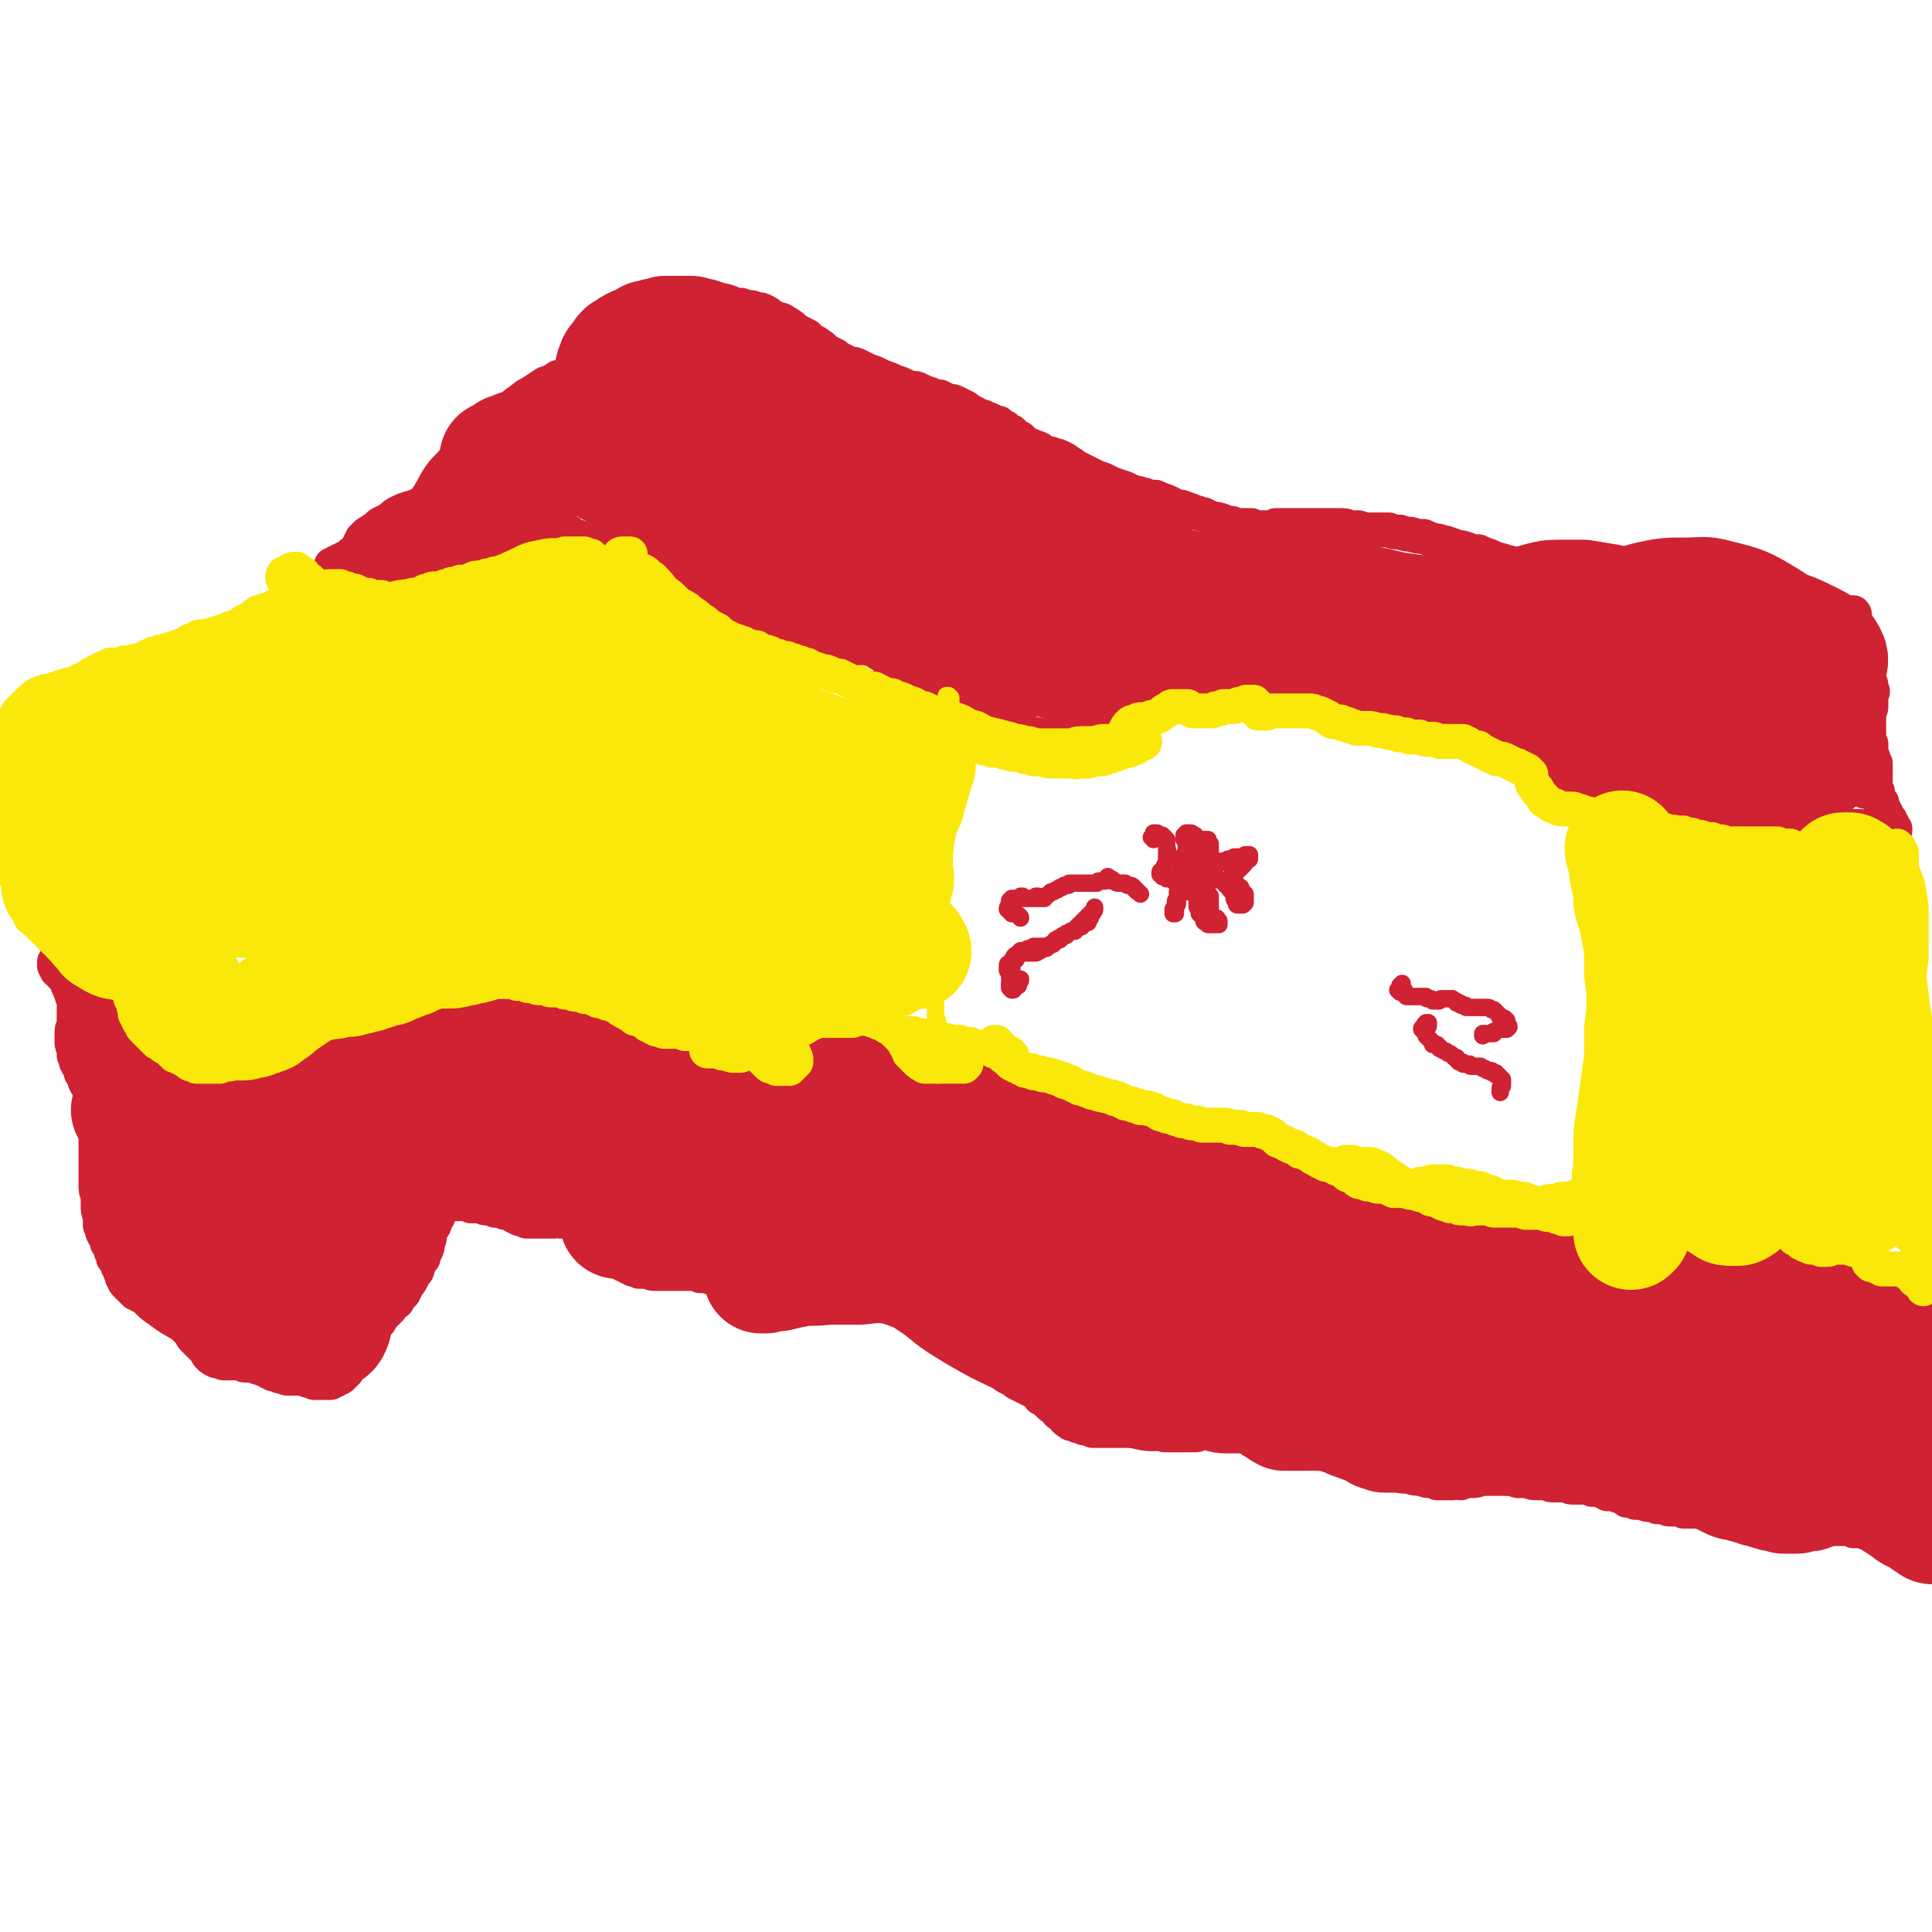 <svg viewBox='0 0 886 886' version='1.1' xmlns='http://www.w3.org/2000/svg' xmlns:xlink='http://www.w3.org/1999/xlink'><g fill='none' stroke='#CF2233' stroke-width='16' stroke-linecap='round' stroke-linejoin='round'><path d='M871,711c0,0 -1,0 -1,-1 0,0 0,1 0,1 0,0 0,0 0,0 0,0 0,0 0,0 0,0 0,0 0,0 0,0 0,0 0,0 -1,0 -1,0 -1,0 0,0 0,0 0,0 -1,0 0,-1 -1,-1 0,0 0,0 -1,-1 0,0 0,0 -1,-1 -1,-1 -1,-1 -1,-1 -2,-1 -2,-1 -3,-2 -1,0 -1,0 -2,-1 -2,-1 -2,-1 -4,-1 -1,-1 -1,-1 -3,-1 -1,0 -1,0 -3,0 -1,-1 -1,-1 -3,-1 -1,0 -1,0 -3,0 -1,0 -1,0 -2,0 -1,0 -1,0 -3,0 -1,0 -1,0 -2,0 -1,1 -1,0 -2,0 -2,0 -2,1 -3,0 -1,0 -1,0 -2,0 -2,0 -2,0 -3,0 -1,-1 -1,-1 -3,-1 -1,-1 -1,-1 -3,-1 -1,0 -1,0 -3,-1 -2,0 -2,0 -4,-1 -2,0 -2,0 -5,-1 -1,0 -1,0 -3,-1 -1,0 -1,0 -3,0 -1,0 -1,0 -3,-1 -1,0 -1,0 -2,0 -2,0 -2,0 -3,-1 -2,0 -2,0 -3,0 -2,0 -2,0 -3,0 -2,0 -2,0 -3,0 -2,0 -2,0 -4,0 -2,0 -2,0 -4,0 -1,0 -1,0 -3,0 -2,0 -2,0 -3,0 -2,-1 -2,-1 -3,-1 -2,0 -2,0 -4,0 -2,-1 -2,-1 -5,-1 -2,-1 -2,-1 -3,-1 -2,0 -2,0 -4,-1 -2,0 -2,0 -3,0 -2,-1 -2,-1 -4,-1 -1,-1 -1,-1 -3,-2 -1,0 -1,0 -3,-1 -1,0 -1,0 -3,0 -2,-1 -2,-1 -3,-2 -2,0 -2,0 -4,0 -2,-1 -2,-1 -4,-1 -2,0 -2,0 -4,0 -2,0 -2,0 -4,-1 -2,0 -2,0 -5,0 -2,0 -2,0 -4,-1 -2,0 -2,0 -4,0 -2,0 -2,0 -5,-1 -2,0 -2,0 -4,0 -3,-1 -3,-1 -6,-1 -2,0 -2,0 -5,0 -3,0 -3,0 -6,0 -2,1 -2,1 -5,1 -2,0 -2,0 -4,1 -2,0 -2,-1 -4,0 -1,0 -1,0 -3,0 -2,0 -2,0 -4,0 -1,-1 -1,-1 -3,-1 -2,0 -2,0 -4,-1 -3,0 -3,0 -6,-1 -3,0 -3,0 -6,-1 -3,-1 -3,-1 -6,-1 -3,-1 -3,-1 -6,-2 -3,-1 -3,-1 -6,-2 -3,0 -3,0 -6,-1 -3,-1 -3,-1 -5,-2 -3,-1 -3,-1 -5,-2 -3,-1 -3,-1 -5,-2 -2,0 -2,0 -5,-1 -2,-1 -2,-1 -4,-1 -2,-1 -2,-1 -5,-2 -2,0 -2,0 -4,-1 -3,0 -3,0 -5,-1 -2,0 -2,0 -5,-1 -2,0 -2,0 -4,-1 -3,0 -3,0 -5,0 -2,0 -2,0 -4,0 -2,0 -2,0 -4,0 -1,0 -1,0 -3,1 -1,0 -1,0 -3,0 -1,1 -1,1 -2,1 -1,0 -1,0 -2,0 -1,0 -1,0 -2,0 -1,0 -1,0 -3,0 -1,0 -1,0 -2,0 -1,0 -1,0 -2,0 -2,0 -2,0 -3,0 -2,-1 -2,-1 -3,-1 -3,0 -3,0 -5,0 -2,0 -2,0 -5,-1 -2,0 -2,0 -5,0 -2,0 -2,0 -4,0 -2,0 -2,0 -4,0 -2,0 -2,0 -4,0 -1,0 -1,0 -3,0 -1,-1 -1,-1 -2,-1 -2,0 -2,0 -3,-1 -2,0 -2,0 -3,-1 -2,0 -2,0 -3,-1 -2,-1 -2,-2 -3,-3 -2,-1 -2,-1 -3,-3 -2,-1 -2,-1 -4,-3 -1,-1 -1,-1 -3,-2 -1,-2 -1,-2 -3,-3 -2,-1 -2,-1 -4,-2 -2,-1 -2,-1 -4,-2 -1,-1 -1,-1 -3,-2 -2,-1 -2,-1 -3,-2 -2,-1 -2,-1 -3,-2 -2,-1 -2,-1 -4,-2 -1,-1 -1,-1 -2,-2 -2,-1 -2,-1 -3,-3 -1,-1 -1,-1 -2,-2 -1,-2 -1,-1 -2,-3 -1,-1 -1,-1 -2,-2 -1,-1 -1,-1 -3,-2 -1,-1 -1,-1 -2,-2 -2,-1 -2,-1 -4,-2 -2,-1 -2,0 -3,-1 -2,-1 -2,-1 -4,-2 -1,-1 -1,-1 -3,-2 -1,0 -1,0 -3,-1 -1,-1 -1,-1 -2,-1 -1,-1 -1,-1 -2,-1 -1,0 -1,0 -3,-1 -1,0 -1,0 -2,-1 -2,0 -2,0 -4,-1 -1,0 -1,0 -3,-1 -2,0 -2,0 -5,-1 -2,0 -2,0 -4,-1 -3,-1 -3,-1 -5,-2 -2,0 -2,0 -3,-1 -2,-1 -2,-1 -3,-2 -1,-1 -1,-1 -2,-2 -1,0 -1,-1 -2,-1 -1,-1 -1,-1 -2,-1 -1,-1 -1,-1 -1,-2 -1,0 -1,0 -2,-1 -1,0 -1,0 -2,0 -1,-1 -1,-1 -2,-1 -1,0 -1,0 -2,0 -1,0 -1,0 -2,0 -1,0 -1,0 -2,0 0,0 0,0 -1,0 -1,0 -1,0 -1,0 -1,0 -1,0 -2,0 -2,1 -2,1 -3,2 -1,0 -1,0 -3,1 -1,1 -1,1 -3,2 -2,1 -2,1 -4,2 -2,0 -2,0 -4,1 -1,0 -1,0 -3,0 -1,0 -1,0 -3,0 -2,0 -2,-1 -3,-1 -2,0 -2,0 -4,-1 -1,0 -1,0 -3,-1 -2,0 -2,0 -3,-1 -2,0 -2,0 -4,0 -2,-1 -2,-1 -4,-1 -2,0 -2,0 -4,0 -1,0 -1,0 -2,0 -2,0 -2,0 -4,0 -2,0 -2,0 -4,0 -1,0 -1,0 -3,0 -1,0 -1,0 -3,-1 -2,0 -2,0 -4,0 -1,-1 -1,-1 -3,-1 -1,-1 -1,-1 -2,-1 -1,-1 -1,-1 -2,-1 -1,-1 -1,-1 -2,-2 -1,-1 -1,-1 -2,-2 -1,-1 -1,-1 -2,-2 -1,-1 -1,-1 -2,-2 -1,-2 -1,-2 -3,-3 -1,-1 -1,-1 -3,-3 -1,-1 -1,-1 -3,-2 -1,-1 -1,-1 -3,-2 -2,-1 -2,-1 -4,-1 -1,-1 -1,-1 -3,-1 -1,0 -1,0 -2,0 0,0 0,0 -1,-1 -1,0 -1,1 -2,1 -1,0 -1,0 -2,0 -1,0 -1,0 -2,0 -1,0 -1,0 -2,0 -1,0 -1,0 -2,0 -1,0 -1,0 -2,0 -1,0 -1,0 -2,0 -1,0 -1,0 -2,-1 -2,0 -2,0 -3,-1 -1,0 -1,0 -2,-1 -1,-1 -1,-1 -3,-1 -1,0 -1,0 -2,-1 -2,0 -2,0 -3,0 -2,-1 -2,-1 -3,-1 -2,0 -2,0 -3,-1 -1,0 -1,0 -3,0 -1,0 -1,0 -2,0 -2,-1 -2,-1 -3,-1 -1,0 -1,0 -2,0 -2,0 -2,0 -4,0 -1,0 -1,0 -2,1 -1,0 -1,0 -2,1 -1,1 -1,1 -2,3 0,1 0,1 -1,2 -1,1 0,1 -1,3 -1,2 -1,1 -2,3 0,3 0,3 -1,5 0,2 0,2 -1,4 -1,1 -1,2 -1,3 -1,1 -1,1 -2,3 -1,1 0,1 -1,3 -1,1 -1,1 -2,3 -1,2 -1,2 -2,3 -1,2 -1,2 -2,4 -2,2 -2,2 -3,4 -2,1 -2,1 -3,3 -1,1 -1,1 -3,3 -1,1 -1,1 -2,3 -1,1 -1,1 -2,2 -1,2 -1,2 -2,3 -1,2 -1,2 -2,3 -1,2 -1,2 -2,3 -1,2 -1,2 -2,4 -1,2 -1,2 -2,3 -1,2 -1,2 -2,3 0,1 -1,1 -1,2 -1,1 -1,1 -2,2 -1,1 -1,1 -2,1 -1,1 -1,1 -2,1 -1,1 -1,1 -2,1 -1,0 -1,0 -2,0 -1,0 -1,0 -2,0 -1,0 -1,0 -3,0 -1,-1 -1,-1 -3,-1 -1,-1 -1,-1 -3,-1 -1,0 -1,0 -3,0 -1,0 -1,0 -3,0 -1,0 -1,0 -2,-1 -1,0 -1,0 -2,0 -2,-1 -1,-1 -3,-1 -1,-1 -1,-1 -2,-1 -1,-1 -1,-1 -2,-1 -2,-1 -2,-1 -3,-1 -2,-1 -2,-1 -3,-1 -2,0 -2,0 -3,0 -1,-1 -1,-1 -3,-1 -1,0 -1,0 -3,0 -1,0 -1,0 -3,0 -1,0 -1,0 -2,-1 -1,0 -2,0 -2,0 -2,-1 -2,-1 -3,-2 -1,-1 -1,-1 -1,-2 -1,-1 -1,-1 -2,-2 -1,-1 -1,-1 -2,-2 -1,-1 -1,-1 -2,-2 -1,-1 -1,-1 -1,-2 -1,-1 -1,-1 -2,-2 -1,-1 -1,-1 -2,-2 0,-1 0,-1 -1,-2 -1,-1 -1,-1 -3,-2 0,-1 0,-1 -1,-1 -1,-1 0,-1 -1,-1 -1,-1 -1,-1 -2,-2 -1,0 -1,-1 -2,-1 -1,-1 -1,-1 -2,-1 -1,-1 -1,-1 -2,-2 -1,0 -1,0 -2,-1 -1,0 -1,0 -2,-1 -1,0 -1,0 -2,0 -1,-1 -1,-1 -2,-1 0,-1 0,-1 -1,-1 -1,-1 -1,-1 -2,-2 0,0 0,0 -1,-1 -1,-1 -1,-1 -1,-2 -1,-1 -1,-1 -1,-2 -1,-2 -1,-2 -1,-3 -1,-1 -1,-1 -1,-3 -1,-1 -1,-1 -2,-2 0,-2 0,-2 -1,-3 0,-2 0,-2 -1,-3 -1,-1 -1,-1 -1,-3 -1,-1 -1,-1 -2,-3 0,-2 0,-2 -1,-3 0,-2 0,-2 0,-4 -1,-3 -1,-3 -1,-5 0,-2 0,-2 0,-5 -1,-2 -1,-2 -1,-5 0,-2 0,-2 0,-5 0,-2 0,-2 0,-5 0,-2 0,-2 0,-5 0,-3 0,-3 0,-5 0,-3 0,-3 0,-5 0,-3 0,-3 0,-5 0,-2 0,-2 0,-4 0,-2 0,-2 0,-4 -1,-1 -1,-1 -1,-3 -1,-1 -1,-1 -2,-3 -1,-1 -1,-1 -2,-3 0,-1 0,-1 -1,-3 -1,-1 -1,-1 -1,-3 -1,-1 -1,-1 -2,-3 0,-1 0,-1 -1,-3 0,-1 0,-1 0,-3 -1,-2 -1,-2 -1,-3 0,-2 0,-2 0,-4 0,-2 0,-2 1,-4 0,-1 0,-1 0,-3 0,-2 0,-2 0,-4 0,-1 0,-1 0,-2 0,-2 0,-2 0,-3 -1,-1 -1,-1 -1,-2 -1,-2 -1,-2 -1,-3 -1,-1 -1,-1 -1,-3 -1,-1 -1,-1 -2,-2 -1,-1 -1,-1 -1,-2 -1,0 -1,0 -2,-1 0,-1 0,-1 0,-1 -1,-1 -1,-1 -1,-1 0,-1 0,-1 0,-1 0,-1 0,-1 0,-1 1,-1 1,-1 1,-1 0,-1 0,-1 0,-1 1,0 1,0 1,-1 1,0 1,0 1,0 1,0 1,0 2,0 0,0 0,0 1,0 1,1 1,1 2,1 1,1 1,0 2,1 1,1 1,1 3,2 1,1 1,1 2,2 1,1 1,1 2,2 1,1 1,1 2,2 1,1 1,1 1,2 1,1 1,1 2,2 0,1 0,1 1,2 0,1 0,1 1,2 1,1 1,1 1,2 1,2 1,2 2,3 1,1 1,1 1,2 1,2 1,2 2,3 0,2 1,2 1,3 1,2 1,2 1,3 1,2 1,2 1,3 1,2 1,2 1,3 1,2 1,2 2,3 0,2 0,2 1,3 1,1 1,1 2,2 0,2 0,2 1,3 1,1 1,1 2,2 1,1 1,1 2,2 1,1 1,1 2,2 0,1 0,1 1,2 1,1 1,1 1,2 1,1 1,1 2,1 1,2 1,2 3,3 2,0 2,0 3,0 2,1 2,1 4,1 1,0 1,0 3,0 2,0 2,0 3,1 2,0 2,0 4,0 1,0 1,0 3,1 1,0 1,0 2,0 1,0 1,0 2,0 1,0 1,0 1,1 1,0 1,0 2,0 1,-1 1,-1 3,-1 1,-1 1,-1 2,-2 2,-1 2,-1 3,-1 2,-1 2,-1 3,-2 2,-1 2,-1 3,-1 2,-1 2,-1 4,-1 2,-1 2,0 3,-1 2,0 2,0 3,-1 2,0 2,0 3,-1 2,-1 2,-1 3,-2 2,-1 2,-1 3,-2 1,0 1,0 3,-1 1,-1 1,-1 2,-1 2,-1 2,-1 3,-2 1,-1 1,-1 3,-1 1,-1 1,-1 2,-2 1,-1 1,-1 3,-2 2,-1 2,-1 3,-2 2,-1 2,-1 4,-2 2,-1 2,-1 5,-2 2,-1 2,-1 4,-2 3,-1 3,-1 5,-2 3,0 3,0 5,-1 3,-1 3,-1 5,-1 2,0 2,0 4,0 1,0 1,0 3,-1 2,0 2,0 3,0 2,0 2,0 4,0 1,0 1,0 3,0 2,0 2,0 4,0 1,0 1,0 3,0 2,-1 2,-1 4,-1 2,0 2,-1 4,-1 2,0 2,0 4,-1 3,0 3,0 5,-1 2,0 2,0 4,0 2,0 2,0 3,0 2,0 2,0 4,-1 2,0 2,0 4,0 2,0 2,0 4,0 2,0 2,0 3,0 3,1 3,1 5,1 2,0 2,0 4,0 2,1 2,1 4,1 2,0 2,0 4,1 2,0 2,0 4,1 2,0 2,0 4,1 2,1 2,1 4,1 2,1 2,1 4,2 2,0 2,0 5,1 2,0 2,0 4,1 2,1 2,1 5,2 2,1 2,1 4,3 2,1 2,1 4,2 2,1 2,1 4,2 1,1 2,1 3,2 2,1 2,2 4,3 1,0 1,0 3,1 1,1 1,1 2,2 2,1 2,1 4,1 1,1 1,1 3,2 2,1 2,0 4,1 2,0 2,0 4,1 2,0 2,0 4,1 2,0 2,0 5,1 2,0 2,0 4,1 2,0 2,0 4,1 2,0 2,0 4,1 2,0 2,0 4,1 2,0 2,0 4,0 2,1 2,1 4,1 2,1 2,1 4,1 2,1 2,1 5,1 2,0 2,0 4,1 2,0 2,0 5,0 2,1 2,1 4,1 2,0 2,0 5,0 2,1 2,1 4,1 3,0 3,0 5,1 2,0 2,0 4,0 2,0 2,0 5,1 2,0 2,0 4,1 3,0 3,0 5,1 2,1 2,1 5,2 2,0 2,0 4,1 3,0 2,0 5,1 2,0 2,0 4,1 2,0 2,1 4,1 2,1 2,1 4,1 2,0 2,0 4,0 1,1 1,1 3,1 2,0 2,0 4,1 3,0 3,0 5,0 3,0 3,0 5,0 3,1 3,0 6,0 3,0 3,0 5,0 3,0 3,0 6,0 3,0 3,0 5,0 3,0 3,0 5,1 3,0 3,0 6,0 4,0 4,0 7,0 3,1 3,1 7,1 3,0 3,0 6,0 3,0 3,0 7,0 2,0 2,0 5,0 2,0 2,0 4,0 3,0 3,0 5,-1 2,0 2,0 5,0 2,1 2,1 4,1 2,0 2,0 5,0 2,1 2,1 4,1 3,0 3,0 5,1 2,0 2,0 5,1 2,0 2,1 4,1 3,1 3,1 6,2 2,0 2,0 5,1 2,0 2,0 5,1 2,0 2,1 5,1 2,1 2,1 5,1 3,1 3,1 5,1 3,0 3,0 6,1 2,0 2,0 4,0 2,1 2,1 4,1 3,1 3,1 5,2 2,0 2,0 4,1 2,1 2,1 5,2 2,1 2,1 5,3 2,1 2,1 4,2 1,1 1,1 2,2 3,2 3,2 6,3 2,2 2,2 5,3 2,2 2,2 4,3 3,1 3,1 6,2 2,1 2,1 5,2 2,1 2,1 5,1 2,1 2,1 4,2 3,0 3,0 5,1 3,1 3,1 5,1 2,1 2,1 4,1 3,1 3,1 5,1 2,1 2,1 4,1 2,1 2,1 5,1 2,0 2,0 4,1 2,0 2,0 5,0 2,0 2,0 4,0 2,0 2,0 5,0 2,0 2,0 4,0 1,0 1,-1 3,-1 2,0 2,0 4,-1 2,0 2,0 4,0 2,0 2,0 4,-1 2,0 2,0 4,0 2,0 2,0 4,0 2,-1 2,0 4,0 2,0 2,0 3,0 2,0 2,0 4,0 2,0 2,0 4,1 3,0 3,0 5,0 2,0 2,0 4,1 2,0 2,0 4,0 2,1 2,1 4,1 2,0 2,0 4,0 2,0 2,0 3,0 2,0 2,0 4,1 2,0 2,0 4,0 1,0 1,0 3,1 1,0 1,0 3,0 1,0 1,0 2,1 1,0 1,0 3,0 1,1 1,1 3,2 2,0 2,0 4,1 2,1 2,1 4,1 2,1 2,1 4,2 3,1 3,1 5,2 3,1 3,1 5,2 3,0 3,0 5,1 3,1 3,1 5,2 1,0 1,0 3,1 2,0 2,0 3,1 2,0 1,0 3,1 1,0 1,0 2,0 1,1 1,1 1,1 1,1 1,1 2,1 1,0 1,0 2,1 0,0 0,0 1,1 1,0 1,0 2,0 1,1 1,1 2,1 1,1 1,1 2,1 1,1 1,1 2,1 1,0 1,0 2,1 1,0 1,1 1,1 2,1 2,0 3,1 1,0 1,1 2,1 0,0 0,0 1,0 1,0 1,0 1,-1 '/><path d='M737,576c0,0 -1,0 -1,-1 0,0 0,0 0,0 0,-1 0,-1 0,-2 0,-1 0,-1 -1,-2 0,0 0,0 0,-1 0,0 0,0 0,-1 1,-1 1,-1 1,-1 1,-1 2,-1 3,-1 1,-1 1,-1 2,-2 1,-1 1,-1 2,-1 2,-1 2,-1 3,-1 2,0 2,-1 3,-1 2,0 2,0 4,0 2,0 2,0 3,0 2,0 2,0 4,1 1,0 1,0 3,0 2,0 2,0 3,0 3,0 3,0 5,0 2,0 2,-1 4,-1 2,0 2,0 4,1 3,1 3,1 5,2 2,1 2,1 4,3 1,2 1,2 3,4 2,1 2,1 4,3 1,1 1,1 3,2 2,1 2,1 4,1 1,1 1,1 3,2 1,0 1,0 2,0 '/><path d='M496,517c-1,0 -1,0 -1,-1 -1,0 -1,0 -1,-1 0,0 0,0 1,0 1,-1 1,-1 2,-1 1,0 1,0 2,1 2,1 2,1 3,2 1,1 1,1 3,2 2,0 2,0 3,0 3,1 3,1 5,2 2,0 2,0 5,0 3,0 3,0 6,0 3,-1 3,-1 6,-1 3,0 3,0 5,0 3,1 3,1 6,2 2,1 2,1 4,2 '/><path d='M135,267c0,-1 0,-1 -1,-1 0,0 1,0 1,0 0,0 -1,0 -1,0 0,0 0,0 0,0 0,0 0,0 1,0 0,0 0,0 1,0 1,0 1,0 2,0 1,0 1,1 1,1 2,1 2,1 3,1 1,0 1,0 2,1 1,0 1,0 2,0 1,0 1,0 1,-1 1,0 1,0 2,0 1,0 1,0 2,-1 1,-1 0,-1 1,-1 1,-1 1,-1 2,-2 0,-1 0,-1 1,-1 0,-1 0,-1 1,-1 0,0 0,0 1,0 1,0 1,0 2,0 1,0 1,0 2,0 2,0 2,0 3,0 2,0 2,0 3,0 2,-1 2,-1 4,-1 2,0 2,-1 4,-1 1,-1 1,-1 3,-2 2,0 2,0 3,-1 2,0 2,-1 3,-1 2,0 2,0 3,0 2,-1 2,-1 3,-1 2,-1 2,-1 3,-1 1,-1 1,-1 2,-2 1,0 1,0 3,-1 1,0 1,0 2,0 1,-1 1,-1 2,-1 1,0 1,0 2,-1 2,0 2,0 3,0 1,0 1,0 2,-1 2,0 2,0 4,-1 1,0 1,-1 3,-1 1,-1 2,-1 3,-2 1,-1 1,-1 3,-2 1,0 1,0 3,-1 1,0 1,0 3,0 1,-1 1,-1 2,-1 2,0 2,0 3,0 1,0 1,0 3,0 1,0 1,0 3,0 1,0 1,0 3,0 1,0 1,0 3,0 1,0 1,0 3,0 1,1 1,1 3,1 1,0 1,0 3,1 1,0 1,0 2,0 1,1 1,1 2,1 2,1 1,1 3,1 1,1 1,1 2,2 2,0 2,0 3,1 1,0 1,0 3,1 1,1 1,0 3,1 1,0 1,0 2,1 2,1 2,1 3,1 1,1 1,1 3,2 1,1 1,1 2,2 2,1 2,1 3,2 1,1 1,1 2,2 2,0 2,0 3,1 1,1 1,0 3,1 1,1 1,1 2,1 2,1 2,1 3,1 1,1 1,1 2,1 2,1 2,1 3,2 1,0 1,0 3,1 1,0 1,0 2,1 2,0 2,0 3,1 2,0 2,0 4,1 1,1 1,1 3,2 1,0 1,0 3,1 1,1 1,1 3,2 2,1 2,1 3,2 2,1 2,1 3,2 2,1 2,1 4,2 1,1 1,1 3,2 1,1 1,1 2,1 2,1 1,1 3,2 1,1 1,1 2,1 2,1 2,1 3,2 1,0 1,0 3,1 1,0 1,0 3,1 1,1 1,1 3,2 1,0 1,0 3,1 1,1 1,1 3,1 1,1 1,1 2,2 2,1 2,1 3,2 2,1 2,1 3,2 2,1 2,1 3,2 2,1 2,1 3,2 1,0 1,0 3,1 1,1 1,1 2,2 1,0 1,0 3,0 1,1 1,1 2,2 2,0 2,0 4,1 1,1 1,1 3,2 2,1 2,1 4,2 2,1 2,0 4,1 1,0 1,0 3,1 1,0 1,0 3,0 1,0 1,0 3,0 2,1 2,1 3,1 2,0 2,0 4,0 1,1 1,1 3,2 2,0 2,0 4,1 2,0 2,0 4,1 2,0 2,0 3,1 2,0 2,0 4,1 2,1 2,1 4,2 2,1 2,1 4,2 2,0 2,1 4,1 2,1 2,1 4,1 2,0 2,0 4,1 1,0 1,1 3,1 2,0 2,0 3,1 2,0 2,0 4,1 3,1 3,1 5,1 2,1 2,1 5,2 2,0 2,0 4,0 2,0 2,0 4,0 1,0 1,1 3,0 1,0 1,0 3,0 1,0 1,0 2,-1 2,0 2,0 3,-1 1,0 1,0 3,0 1,-1 1,-1 3,-1 1,-1 1,-1 3,-1 1,-1 1,-1 3,-2 2,0 2,0 4,-1 1,-1 1,-1 3,-2 2,-1 2,-1 4,-2 2,-1 2,-1 4,-2 2,0 2,0 4,-1 2,-1 2,-1 4,-2 1,-1 2,-1 3,-2 2,-1 2,-1 4,-2 2,-1 3,-1 5,-1 2,-1 2,-1 4,-1 2,0 2,0 3,-1 2,0 2,0 4,-1 1,0 1,0 3,0 2,-1 2,-1 3,-1 2,0 2,0 4,0 1,0 1,0 3,0 2,0 2,0 4,0 2,0 2,0 4,-1 2,0 2,0 4,0 2,0 2,0 3,0 2,1 2,1 4,1 2,0 2,0 4,0 2,1 2,1 4,1 1,0 1,0 3,1 1,0 1,0 3,1 1,1 1,1 3,1 1,1 1,1 3,1 1,1 1,1 2,2 2,0 2,0 4,1 2,0 2,0 3,0 3,1 2,1 4,1 2,1 2,1 4,1 3,1 3,1 5,1 2,1 2,1 4,2 2,0 2,0 4,0 2,0 2,1 4,1 2,0 2,0 5,1 2,0 2,0 4,0 2,1 2,1 4,1 2,0 2,0 5,1 2,0 2,0 5,1 2,0 2,0 4,1 3,1 3,1 6,2 2,1 2,1 5,2 3,1 3,1 5,2 2,1 2,1 5,2 2,1 2,1 4,2 2,1 2,1 5,2 2,1 2,1 5,1 2,1 2,1 4,2 3,1 3,1 5,2 3,2 3,2 5,3 3,1 3,1 5,2 2,1 2,1 4,1 2,1 2,1 4,2 2,1 2,1 4,1 2,1 2,1 4,2 2,1 2,0 4,1 2,1 2,1 4,2 2,0 2,0 4,1 3,1 3,1 5,2 2,1 2,1 4,2 2,0 2,0 3,1 2,0 2,0 4,1 2,0 2,0 4,1 2,0 2,0 3,0 2,0 2,0 4,0 2,1 2,0 4,1 2,0 2,0 4,0 2,0 2,0 5,1 2,0 2,0 5,0 2,1 2,1 5,1 1,1 1,1 3,1 2,1 2,1 3,1 2,0 2,0 4,0 2,1 2,1 3,1 3,0 3,0 5,0 2,0 2,0 4,0 2,0 2,0 4,0 2,1 2,1 4,1 3,0 3,0 6,0 3,0 3,0 6,1 2,0 2,0 5,0 2,1 2,1 5,1 1,0 1,0 3,0 2,0 2,0 3,1 2,0 2,0 3,0 1,0 1,0 2,0 1,0 1,0 1,0 1,0 1,0 2,1 0,0 0,0 1,0 1,0 1,0 1,0 1,0 1,0 2,0 0,0 0,0 0,0 1,0 1,0 1,0 0,0 0,0 1,0 0,0 0,0 0,0 0,-1 0,-1 0,-1 -1,-1 -1,-1 -1,-1 0,-1 0,-1 -1,-2 0,-1 0,-1 -1,-2 -1,-1 -1,-1 -1,-2 -1,-1 -1,-1 -1,-2 -1,-1 -1,-1 -1,-3 -1,0 -1,0 -1,-1 -1,-1 -1,-1 -1,-2 0,0 0,0 0,-1 0,0 0,0 0,-1 0,0 0,0 -1,-1 0,0 0,0 0,-1 0,0 0,0 0,-1 0,0 0,0 0,-1 0,-1 0,-1 0,-1 0,-1 0,-1 0,-2 0,0 0,0 0,-1 0,-1 0,-1 0,-1 0,-1 0,-1 0,-2 0,-1 0,-1 0,-2 -1,-1 -1,-1 -1,-2 0,-1 0,-1 -1,-2 0,-1 0,-1 0,-3 0,-1 0,-1 0,-2 -1,-2 -1,-2 -1,-3 0,-1 0,-1 0,-3 0,-1 0,-1 0,-2 0,-1 0,-1 0,-2 0,-2 0,-2 0,-3 0,-1 0,-1 0,-2 1,-1 1,-1 1,-2 0,-2 0,-2 0,-3 0,-1 0,-1 0,-2 1,-2 1,-2 0,-3 0,-1 0,-1 0,-2 0,-1 -1,-1 -1,-2 -1,-1 -1,-1 -2,-3 0,0 0,0 -1,-1 -1,-1 -1,-1 -1,-2 0,-1 0,-1 0,-2 0,0 0,0 0,-1 0,0 0,0 0,0 0,-1 0,-1 0,0 0,0 0,0 0,1 -1,0 -1,0 -2,1 '/><path d='M744,345c0,-1 0,-1 -1,-1 -1,0 -1,0 -2,0 -1,1 -2,1 -3,1 0,0 0,0 0,0 1,1 1,1 2,1 3,1 3,1 6,2 4,1 4,1 8,2 3,1 3,1 6,1 3,1 3,1 7,2 4,0 4,0 8,1 3,0 3,0 6,0 3,-1 3,-1 5,-1 3,-1 3,-1 5,-1 2,-1 2,-1 4,-1 0,0 1,0 0,-1 0,0 0,0 -1,0 -3,0 -3,0 -5,0 -3,1 -3,1 -6,1 -5,0 -5,0 -9,0 -7,-1 -7,-1 -14,-2 -3,0 -3,0 -6,-1 -1,0 -2,0 -2,0 0,0 0,1 1,1 1,0 1,0 3,1 2,1 2,1 5,2 3,1 3,1 7,2 5,2 5,2 10,4 5,1 5,1 11,2 5,0 5,0 9,0 3,0 3,0 6,0 3,0 3,0 5,-1 3,-1 3,-1 6,-2 2,0 2,0 4,-1 1,0 1,0 2,0 0,-1 1,-1 1,-1 -1,1 -2,1 -3,1 -4,1 -4,1 -9,2 -7,0 -7,0 -14,0 -5,0 -5,0 -11,-1 -3,-1 -3,-1 -6,-2 0,0 0,0 1,0 2,0 2,1 5,2 4,1 4,1 9,3 4,1 4,1 7,2 4,1 4,1 9,2 4,1 4,1 9,2 5,1 5,1 10,1 4,0 4,0 8,0 3,0 3,0 6,-1 1,-1 2,-1 3,-3 0,-1 0,-2 0,-3 0,-2 -1,-2 -2,-4 -1,-1 -1,-1 -4,-2 -2,-2 -2,-2 -5,-3 -4,0 -4,0 -7,-1 -3,0 -3,0 -7,-1 -1,0 -2,0 -3,0 -1,0 0,1 0,1 3,2 3,2 5,3 4,1 4,1 7,3 5,1 5,1 9,3 4,1 4,1 8,2 3,1 3,1 6,1 2,1 2,1 4,1 0,0 0,0 0,0 -1,-1 -1,-1 -2,-2 -2,-1 -2,-1 -4,-2 -1,-2 -1,-1 -3,-3 -1,-1 -1,-1 -2,-2 -1,0 -1,0 -1,-1 0,0 0,0 0,-1 0,0 0,0 0,-1 0,0 0,0 0,-1 0,0 0,0 1,0 0,-1 0,-1 1,-1 1,0 1,0 2,1 1,0 1,0 2,1 1,1 1,1 2,1 0,1 0,1 1,1 0,0 -1,0 -1,0 0,-1 -1,-1 -1,-2 -1,-1 -1,-1 -2,-3 -1,-2 -1,-2 -1,-5 -1,-2 0,-2 -1,-5 0,-3 0,-3 0,-6 0,-3 0,-3 0,-6 0,-2 0,-2 0,-5 0,-2 0,-2 0,-4 0,-1 0,-1 1,-3 0,-1 0,-1 1,-2 0,-1 0,-1 0,-2 1,0 1,0 1,-1 0,-1 0,-1 1,-1 0,-1 0,-1 0,-2 0,-1 0,-1 0,-1 0,-1 0,-1 -1,-2 0,-1 0,-1 -1,-1 0,-1 0,-1 -1,-2 0,0 0,0 -1,-1 0,-1 0,-1 -1,-2 0,0 0,0 0,-1 0,0 0,0 0,-1 0,-1 -1,-1 0,-2 0,-1 0,-1 0,-1 0,-1 0,-1 1,-2 0,-1 0,-1 1,-2 0,-1 0,-1 0,-1 1,-1 1,-1 1,-2 0,0 0,0 0,-1 0,-1 0,-1 0,-1 0,0 0,0 0,-1 0,0 1,0 0,-1 0,0 0,0 0,0 0,0 0,0 0,0 -1,0 -1,0 -1,0 0,0 0,0 -1,0 -1,0 -1,0 -2,1 0,0 0,0 -1,0 -1,0 -1,0 -1,0 -1,0 -1,0 -2,0 -1,0 -1,0 -2,0 0,0 0,0 -1,0 -1,0 -1,0 -2,0 -1,0 -1,0 -2,0 -1,-1 -1,-1 -2,-1 -1,0 -1,0 -2,0 -2,0 -2,0 -3,-1 -1,0 -1,0 -2,0 -2,0 -2,0 -3,-1 -1,0 -1,0 -3,0 -1,0 -1,0 -3,0 -1,-1 -1,-1 -3,-1 -2,0 -2,0 -4,0 -2,-1 -2,-1 -4,-1 -1,0 -1,0 -3,0 -2,-1 -2,-1 -4,-1 -3,-1 -2,-1 -5,-1 -2,0 -2,0 -4,-1 -2,0 -2,0 -4,0 -2,0 -2,0 -4,-1 -2,0 -2,0 -4,-1 -2,0 -2,0 -5,0 -2,-1 -2,-1 -4,-1 -3,0 -3,0 -6,-1 -3,0 -3,0 -6,-1 -2,-1 -2,-1 -5,-1 -2,-1 -2,-1 -4,-1 -2,0 -2,0 -4,-1 -3,0 -3,0 -5,-1 -2,0 -2,0 -5,-1 -2,0 -2,0 -4,0 -2,0 -2,0 -5,-1 -3,0 -3,0 -5,0 -3,0 -3,0 -6,-1 -3,0 -3,0 -6,0 -2,-1 -2,-1 -5,-1 -3,-1 -3,-1 -5,-2 -3,0 -3,0 -6,-1 -2,0 -2,-1 -4,-1 -3,-1 -3,-1 -5,-2 -3,-1 -3,-1 -5,-2 -3,0 -3,0 -5,-1 -3,-1 -3,-1 -5,-1 -2,-1 -2,-1 -5,-2 -2,0 -2,-1 -5,-1 -3,-1 -3,-1 -5,-2 -3,0 -3,0 -6,-1 -2,0 -2,0 -5,-1 -3,0 -3,0 -5,-1 -2,0 -2,0 -5,0 -2,0 -2,0 -4,0 -2,0 -2,0 -5,-1 -2,0 -2,0 -4,0 -2,-1 -2,-1 -5,-1 -2,0 -2,0 -5,0 -2,0 -2,0 -4,0 -2,0 -2,0 -5,0 -2,0 -2,0 -3,0 -2,0 -2,0 -4,0 -2,0 -2,0 -4,0 -2,0 -2,0 -4,0 -2,1 -2,1 -4,1 -1,0 -1,0 -3,0 -2,0 -2,0 -4,-1 -2,0 -2,0 -5,0 -2,0 -2,0 -4,-1 -2,0 -2,0 -4,-1 -3,-1 -3,-1 -5,-1 -2,-1 -2,-1 -4,-2 -2,0 -2,-1 -4,-1 -2,-1 -2,-1 -5,-2 -2,-1 -2,0 -4,-1 -2,-1 -2,-1 -4,-2 -3,-1 -3,-1 -5,-2 -3,0 -3,0 -5,-1 -2,0 -2,-1 -5,-1 -2,-1 -2,-1 -4,-2 -3,-1 -3,-1 -6,-2 -2,-1 -2,-1 -4,-2 -3,-1 -3,-1 -5,-2 -2,-1 -2,-1 -4,-2 -2,-1 -2,-1 -4,-2 -1,-1 -1,-1 -3,-2 -1,-1 -1,-1 -3,-2 -2,-1 -2,-1 -3,-1 -2,-1 -2,-1 -4,-1 -2,-1 -2,-1 -3,-2 -2,-1 -3,-1 -5,-2 -2,-1 -2,-1 -4,-3 -2,-1 -2,-1 -4,-3 -2,-1 -2,-1 -3,-2 -2,-1 -2,-1 -3,-2 -2,0 -2,0 -3,-1 -2,-1 -2,-1 -3,-1 -1,-1 -1,-1 -3,-1 -1,-1 -1,-1 -3,-2 -2,-1 -2,-1 -3,-2 -2,-1 -2,-1 -4,-2 -2,-1 -2,-1 -4,-1 -2,-1 -2,-1 -4,-2 -2,0 -2,0 -4,-1 -3,-1 -3,-1 -5,-2 -2,-1 -2,-1 -5,-1 -2,-1 -2,-1 -4,-2 -3,-1 -3,-1 -5,-2 -3,-1 -3,-1 -5,-2 -2,-1 -2,-1 -5,-2 -2,-1 -2,-1 -4,-2 -2,-1 -2,-1 -4,-1 -2,-1 -2,-1 -4,-2 -2,-1 -2,-1 -3,-2 -2,-1 -2,-1 -4,-2 -2,-2 -2,-2 -5,-4 -2,-1 -2,-1 -4,-3 -2,-1 -2,-1 -4,-2 -2,-1 -2,-2 -4,-3 -1,-1 -2,-1 -3,-2 -2,-1 -3,0 -5,-2 -2,-1 -1,-1 -3,-2 -2,-1 -2,-1 -4,-1 -2,-1 -2,-1 -4,-1 -1,0 -1,0 -3,-1 -1,0 -1,0 -2,0 -1,0 -1,0 -3,0 -1,0 -1,0 -2,0 -1,0 -1,0 -2,1 -1,0 -1,0 -2,0 -1,1 -1,1 -2,1 0,1 0,1 -1,1 0,1 0,1 -1,1 -1,0 -1,0 -1,0 -2,1 -2,1 -3,1 -1,0 -1,0 -3,0 -2,0 -2,0 -4,0 -3,0 -3,0 -5,-1 -3,0 -3,0 -5,0 -2,1 -2,1 -4,1 -2,1 -2,2 -4,3 -1,1 -1,1 -2,3 -2,2 -1,2 -3,4 -1,1 -1,1 -2,3 -1,2 -1,2 -2,4 -1,2 -1,2 -2,4 -1,2 -1,2 -3,4 -1,2 -1,2 -3,4 -1,2 -1,2 -3,4 -2,2 -2,2 -4,4 -2,1 -2,1 -4,3 -2,2 -2,2 -4,3 -1,2 -1,2 -3,3 -2,1 -2,1 -4,2 -1,2 -2,2 -3,3 -2,1 -2,1 -4,3 -1,1 -1,1 -3,2 -2,1 -2,1 -3,2 -2,1 -2,0 -3,1 -2,1 -2,1 -3,2 -2,1 -2,1 -3,2 -1,1 -1,1 -3,2 -1,0 -1,0 -3,1 -1,1 -1,2 -3,3 -2,1 -2,0 -3,1 -2,1 -2,1 -3,2 -2,1 -2,1 -3,1 -2,1 -2,1 -3,2 -2,1 -2,1 -4,2 -2,1 -2,1 -3,2 -2,1 -2,1 -4,2 -2,2 -2,2 -4,3 -2,1 -2,1 -4,2 -2,1 -2,1 -4,1 -2,1 -2,1 -3,1 -3,1 -3,1 -5,2 -2,1 -2,1 -4,3 -2,1 -2,1 -4,2 -2,1 -2,2 -4,3 -1,1 -2,1 -3,2 -1,1 -1,1 -2,2 0,1 0,1 -1,2 0,1 0,1 -1,2 0,1 0,1 0,1 0,1 0,1 0,1 0,1 0,1 0,1 0,0 0,0 0,0 0,0 0,0 0,0 -1,0 -1,0 -1,0 0,0 0,0 0,0 -1,0 -1,0 -2,0 0,0 0,1 -1,1 -1,1 -1,1 -2,1 -1,1 -1,1 -2,1 -1,1 -1,1 -2,1 0,1 0,1 -1,1 0,0 0,0 0,0 -1,0 -1,0 -1,0 0,0 0,0 1,0 0,0 0,0 1,0 1,0 1,0 1,0 2,0 2,0 3,0 2,0 2,0 4,-1 3,0 3,-1 6,-1 3,-1 3,-1 7,-2 3,-1 3,-1 7,-1 5,-1 5,-1 9,-1 3,-1 3,-1 7,-1 4,0 4,0 7,0 4,0 4,0 7,0 4,0 4,0 7,0 3,0 3,0 6,0 3,0 3,0 6,-1 2,-1 2,-1 5,-2 1,0 1,0 2,-1 0,0 0,0 0,0 -1,0 -1,0 -2,0 -3,1 -3,1 -6,2 -4,1 -4,1 -8,2 -4,1 -5,1 -9,2 -6,1 -6,1 -11,2 -5,1 -5,1 -10,3 -5,1 -5,1 -9,2 -3,0 -3,0 -5,1 -1,0 -2,0 -2,1 1,0 1,0 2,0 3,0 3,0 6,0 4,0 4,0 9,0 5,-1 5,-1 9,-1 6,-1 6,-1 11,-2 5,-1 5,-1 9,-3 5,-1 5,-1 9,-2 3,-1 3,-1 6,-2 2,-1 2,-1 4,-2 1,0 1,0 1,0 0,0 0,0 0,0 -1,0 -1,0 -2,1 -2,0 -2,1 -4,1 -3,2 -3,2 -6,3 -4,1 -4,1 -8,2 -4,1 -4,1 -9,2 -4,0 -4,0 -9,0 -3,0 -3,0 -6,0 -2,0 -2,0 -4,0 0,0 -1,-1 0,-1 0,-1 0,-1 2,-2 2,-2 2,-2 5,-4 4,-2 4,-2 8,-3 4,-2 4,-2 9,-5 5,-2 5,-2 9,-4 3,-2 3,-2 7,-4 2,-1 2,-1 4,-3 1,-1 1,-1 1,-2 1,-1 1,-1 0,-2 -1,0 -1,0 -3,0 -3,0 -3,0 -6,0 -4,0 -4,1 -9,2 -5,0 -5,0 -10,1 -5,1 -5,1 -10,3 -3,1 -3,1 -7,2 -2,1 -2,2 -5,3 -1,0 -1,0 -3,1 0,0 0,0 -1,1 0,0 0,0 0,0 0,-1 0,-1 1,-2 1,-1 1,-1 2,-1 2,-1 2,-1 4,-2 3,0 3,0 6,-1 3,-1 3,-1 6,-2 1,0 1,0 2,-1 '/><path d='M276,175c0,0 -1,-1 -1,-1 -1,0 -1,1 -1,1 -2,2 -2,2 -3,3 -2,2 -2,2 -3,5 -1,1 0,1 -1,3 -1,1 -1,1 -2,2 -1,1 -1,1 -2,1 -1,0 -1,0 -2,0 -1,0 -1,0 -2,0 -2,0 -2,0 -3,1 -2,0 -2,0 -3,1 -2,1 -2,1 -3,2 -2,2 -2,2 -4,3 -1,1 -2,1 -3,2 -2,1 -2,1 -4,2 -1,1 -1,1 -3,3 -1,1 -1,1 -2,2 -2,0 -2,0 -3,1 -2,1 -2,1 -3,2 -2,1 -2,1 -4,2 -2,1 -2,2 -4,3 -2,1 -2,1 -4,3 -3,1 -3,1 -5,2 -2,2 -3,2 -5,3 -2,2 -2,2 -4,3 -1,2 -1,2 -3,3 -1,1 -1,1 -2,1 0,0 -1,0 -1,0 1,-1 1,-2 2,-3 2,-4 2,-4 4,-7 3,-4 4,-4 7,-8 4,-4 4,-4 8,-8 3,-4 3,-4 7,-7 4,-3 4,-3 8,-6 3,-2 3,-3 6,-5 3,-2 2,-2 6,-4 3,-2 3,-2 6,-4 3,-1 3,-1 6,-3 4,-1 4,-1 7,-2 1,0 1,0 2,-1 '/></g>
<g fill='none' stroke='#CF2233' stroke-width='53' stroke-linecap='round' stroke-linejoin='round'><path d='M762,344c-1,-1 -2,-2 -1,-1 1,0 2,1 4,2 6,2 7,2 13,3 7,2 7,2 15,3 5,1 5,1 9,2 4,0 4,1 8,1 1,0 3,-1 2,-1 -5,-3 -7,-3 -14,-5 -12,-4 -12,-4 -26,-7 -12,-3 -12,-3 -25,-5 -8,-1 -8,0 -17,-1 -5,0 -5,0 -10,0 -2,1 -4,1 -4,2 0,2 1,3 3,4 6,3 6,2 12,5 9,3 9,3 19,5 7,2 7,2 14,3 9,1 9,1 18,2 7,1 7,1 15,1 7,0 7,1 14,0 6,0 6,1 11,-1 4,0 5,-1 7,-3 1,-2 0,-3 -2,-5 -6,-5 -7,-6 -15,-9 -10,-5 -11,-5 -22,-7 -12,-3 -12,-2 -24,-4 -10,-1 -10,-1 -19,-2 -3,0 -4,0 -6,0 -1,1 -1,2 -1,2 3,1 4,1 7,2 5,1 5,1 10,2 7,1 7,1 13,2 8,1 8,1 16,2 7,0 7,0 13,0 7,1 7,1 14,0 7,0 7,0 13,-1 5,-1 6,-1 9,-4 2,-1 3,-2 2,-5 -1,-3 -1,-4 -4,-6 -8,-5 -8,-5 -17,-9 -9,-3 -9,-3 -19,-5 -6,-2 -6,-2 -12,-2 -4,0 -4,0 -7,1 -2,1 -2,2 -2,3 1,2 2,3 4,4 5,2 5,2 10,3 4,1 4,1 9,2 4,0 4,0 8,0 5,0 6,0 11,-1 5,-1 5,-1 11,-3 4,-2 5,-2 8,-6 2,-2 3,-4 2,-6 -2,-4 -3,-5 -7,-7 -12,-6 -12,-6 -25,-8 -8,-2 -9,-1 -17,0 -5,1 -5,1 -9,4 -3,2 -3,2 -4,5 -1,3 -2,4 -1,6 2,3 2,4 5,6 5,2 5,2 10,3 4,1 4,1 8,1 4,0 4,0 8,0 5,-1 5,-1 9,-3 4,-2 4,-2 6,-5 2,-3 4,-4 2,-7 -5,-7 -6,-8 -14,-13 -10,-6 -10,-6 -22,-9 -7,-2 -7,-1 -15,-1 -9,0 -9,0 -18,2 -4,1 -4,2 -8,4 -3,3 -4,3 -6,6 -1,2 -2,3 -1,5 0,4 1,4 4,6 4,3 4,3 9,5 3,2 3,2 7,2 4,1 4,1 8,0 4,0 4,0 8,-2 2,-1 3,-1 4,-4 1,-2 1,-3 0,-5 -2,-3 -3,-3 -7,-5 -9,-4 -10,-4 -20,-7 -7,-3 -7,-2 -15,-4 -6,-1 -6,-1 -12,-2 -5,0 -5,0 -10,0 -5,0 -5,0 -9,1 -4,1 -4,1 -7,3 -2,1 -3,1 -3,4 -1,2 0,2 2,4 3,3 4,3 8,5 7,4 7,4 14,6 7,4 7,4 15,6 9,3 9,3 17,4 5,2 5,2 11,3 4,0 6,1 7,1 1,0 -2,-2 -4,-2 -10,-4 -10,-4 -21,-7 -12,-4 -12,-4 -24,-7 -13,-3 -13,-3 -27,-5 -12,-3 -12,-3 -24,-5 -11,-2 -11,-2 -21,-4 -7,-1 -7,-1 -15,-2 -4,0 -4,-1 -8,-1 -1,0 -2,1 -1,2 2,2 3,2 8,3 9,4 9,4 18,6 13,4 13,4 26,7 15,4 15,4 31,8 13,3 13,3 26,6 5,1 7,2 10,1 1,0 -2,-1 -3,-1 -8,-4 -8,-4 -17,-7 -13,-4 -13,-5 -26,-8 -16,-5 -16,-5 -33,-9 -16,-4 -16,-4 -33,-8 -13,-3 -13,-2 -26,-5 -8,-1 -8,-1 -16,-2 -3,0 -4,-1 -6,0 -1,0 -1,1 0,1 5,3 6,2 11,4 11,3 11,3 21,6 14,3 14,3 28,7 16,4 16,3 32,7 12,3 12,3 25,6 5,2 8,3 9,4 1,0 -2,0 -4,0 -10,-2 -10,-2 -20,-4 -14,-3 -14,-3 -27,-6 -14,-3 -14,-3 -27,-6 -11,-2 -11,-2 -21,-4 -6,-1 -6,-1 -12,-2 -1,-1 -3,-1 -2,-1 0,0 1,0 3,1 6,1 6,2 12,3 10,2 10,2 20,5 13,3 13,3 26,7 14,3 14,3 27,8 9,2 9,3 18,6 3,1 3,1 6,2 0,1 1,2 0,2 -1,1 -2,0 -4,0 -5,0 -5,0 -10,-1 -8,-1 -8,-1 -17,-3 -10,-1 -10,-1 -20,-4 -10,-2 -10,-2 -19,-4 -7,-2 -7,-2 -14,-4 -5,-2 -5,-2 -10,-4 -5,-1 -5,-1 -9,-3 -3,-1 -3,-1 -6,-3 -2,-1 -2,-1 -4,-2 -1,-1 -1,-1 -2,-2 -1,-1 -1,-1 -2,-2 0,-1 0,-1 0,-2 0,-1 0,-1 -1,-1 0,-2 0,-2 -1,-3 -1,-1 -1,-1 -2,-2 -2,-1 -2,-1 -4,-2 -3,0 -3,0 -5,-1 -3,-1 -3,-1 -5,-1 -2,0 -2,0 -5,-1 -2,0 -2,0 -4,0 -3,0 -3,0 -5,0 -2,-1 -2,-1 -5,-1 -2,0 -2,0 -4,0 -2,0 -2,0 -4,0 -2,-1 -2,-1 -4,-1 -2,-1 -2,-1 -4,-1 -2,-1 -3,-1 -5,-2 -2,-1 -1,-1 -3,-2 -3,-1 -3,-1 -5,-2 -2,-1 -2,-1 -5,-2 -2,-1 -2,-1 -4,-2 -2,-1 -2,-1 -4,-2 -1,0 -1,0 -3,-1 -1,0 -1,-1 -3,-1 -1,-1 -1,-1 -3,-2 -2,-1 -2,-1 -3,-2 -2,-1 -2,-1 -4,-2 -2,-1 -2,-1 -4,-2 -2,-1 -2,-1 -3,-2 -2,-1 -2,-1 -4,-1 -1,-1 -1,-1 -3,-2 -1,0 -1,0 -3,-1 -1,0 -1,-1 -2,-1 -1,-1 -1,-1 -2,-1 -2,-1 -2,-1 -3,-1 -1,-1 -1,-1 -3,-1 -1,-1 -1,-1 -3,-2 -1,0 -1,-1 -3,-1 -2,-1 -2,-2 -3,-3 -2,-1 -2,-1 -4,-2 -2,-1 -2,-1 -4,-2 -1,-1 -1,-1 -3,-2 -1,0 -1,0 -2,-1 -1,-1 -1,-1 -2,-2 -1,-1 -1,-1 -2,-2 -2,0 -2,0 -3,-1 -2,-1 -2,-1 -3,-2 -2,-1 -2,-1 -4,-3 -2,-1 -2,-1 -4,-3 -3,-1 -3,-1 -5,-3 -2,-2 -2,-2 -4,-3 -3,-2 -3,-2 -5,-3 -3,-2 -3,-2 -5,-3 -3,-1 -3,-1 -5,-2 -3,-1 -3,-1 -5,-2 -3,-1 -3,-1 -5,-2 -3,0 -3,0 -5,-1 -2,-1 -2,-1 -4,-2 -3,-1 -3,0 -5,-1 -2,-1 -2,-1 -4,-3 -2,-1 -2,-1 -4,-2 -2,-1 -2,-1 -4,-3 -2,-2 -2,-2 -4,-3 -2,-2 -2,-2 -4,-4 -2,-1 -2,-1 -4,-3 -1,-1 -1,-1 -3,-2 -2,-1 -2,-1 -3,-2 -2,-1 -2,0 -3,-1 -1,-1 -1,-1 -2,-1 -2,-1 -2,-1 -4,-2 -1,-1 -1,-1 -3,-1 -2,-1 -2,-1 -4,-2 -3,-1 -3,-1 -5,-2 -2,-1 -2,-1 -4,-2 -2,0 -2,0 -4,-1 -1,0 -1,0 -3,-1 -2,0 -2,0 -4,-1 -2,0 -2,0 -4,0 -2,0 -2,0 -4,0 -2,0 -2,0 -4,0 -2,1 -2,1 -4,1 -2,1 -2,1 -4,1 -1,1 -1,1 -3,2 -2,1 -2,1 -3,1 -2,1 -2,1 -3,2 -1,0 -1,1 -2,1 -1,1 -1,1 -1,2 -1,1 -1,1 -2,2 -1,1 -1,1 -1,2 0,1 0,1 -1,2 0,2 0,2 0,3 -1,1 -1,1 -1,2 0,2 0,2 -1,3 0,1 0,1 0,3 -1,1 0,1 -1,2 0,1 0,1 -1,3 0,1 0,1 -1,2 0,1 0,1 -1,2 0,1 0,1 -1,2 0,0 0,0 -1,1 0,1 0,1 -1,1 -1,1 -1,1 -1,2 -1,1 -1,1 -2,2 -1,1 -1,1 -2,2 -1,2 -1,2 -1,3 -1,1 -1,2 -2,3 -1,1 -1,1 -2,3 -2,1 -2,1 -3,2 -2,1 -2,1 -4,2 -2,0 -2,0 -4,0 -3,1 -3,1 -5,1 -3,0 -3,0 -5,0 -2,0 -2,0 -4,0 -2,0 -2,0 -4,0 -2,0 -2,0 -3,-1 -1,0 -1,0 -2,0 0,-1 0,-1 0,-1 0,0 0,0 0,-1 0,0 0,0 1,0 1,-1 1,-1 2,-1 1,-1 1,-1 2,-2 1,0 1,0 3,-1 2,-1 2,-1 4,-1 4,-1 4,0 7,-1 4,0 4,0 7,1 3,0 3,0 6,1 2,0 2,0 4,1 2,1 2,1 3,1 2,1 2,1 3,1 1,1 1,1 2,1 1,0 1,0 1,1 1,0 1,0 2,1 1,0 1,0 2,1 1,1 1,1 3,2 2,1 2,1 4,2 2,1 2,1 3,3 2,1 2,1 3,3 1,1 1,1 2,3 1,1 1,1 2,2 1,1 1,1 2,2 1,1 1,1 3,2 1,1 1,1 3,1 2,1 2,1 3,3 2,1 2,1 3,2 1,1 1,1 2,3 2,2 2,2 3,3 2,2 2,2 5,4 2,2 2,2 5,4 3,2 3,2 6,4 3,2 3,2 6,3 2,1 3,0 5,1 2,1 2,1 4,2 2,0 3,0 5,1 2,0 2,0 4,1 3,1 3,1 6,2 2,1 2,1 5,1 2,1 2,1 4,2 1,1 1,1 3,1 2,1 2,1 3,2 3,0 3,0 5,1 3,1 3,1 5,2 2,0 2,0 5,1 1,0 1,0 3,1 2,0 2,0 4,1 3,0 3,0 5,1 3,1 3,0 6,1 3,2 3,2 6,4 2,1 2,1 5,2 2,1 2,1 4,3 3,1 2,1 5,3 3,2 3,2 6,3 3,2 3,2 6,4 3,1 3,2 6,3 2,1 2,1 4,1 1,1 1,1 3,1 1,0 1,0 2,0 2,0 2,0 4,0 2,-1 2,-1 4,-1 2,0 2,0 4,-1 1,0 1,0 3,0 2,0 2,0 3,0 2,0 2,0 4,0 2,0 2,0 4,0 2,1 2,1 4,1 3,1 3,1 6,2 2,0 2,0 5,0 2,0 3,0 5,0 2,-1 2,-1 4,-2 1,-1 1,-1 3,-2 1,-1 1,-1 3,-3 1,-1 1,-1 2,-3 1,-1 1,-1 2,-2 1,-1 1,-1 2,-2 1,-1 1,-1 3,-1 1,-1 1,-1 2,-1 1,-1 1,-1 3,-1 2,0 2,0 4,0 3,0 3,0 5,-1 2,0 2,0 4,-1 1,0 1,0 3,-1 1,-1 1,-1 2,-2 1,-1 1,-1 2,-2 1,-1 1,-1 3,-2 1,0 1,0 3,0 2,-1 2,-1 3,-1 2,-1 1,-1 3,-1 1,-1 1,-1 2,-1 1,-1 1,-1 3,-1 2,0 2,0 3,0 3,1 2,1 5,2 2,1 2,1 4,2 1,0 1,0 2,1 1,0 1,0 2,1 0,1 0,1 1,1 1,1 1,1 2,3 1,1 1,1 2,2 0,1 0,1 1,2 1,2 1,2 1,3 1,1 1,1 1,3 0,0 1,1 0,1 -1,1 -1,1 -2,1 -3,0 -3,0 -5,-1 -5,-1 -5,-1 -9,-2 -4,-1 -4,-1 -8,-2 -5,-2 -5,-2 -9,-3 -5,-1 -5,-1 -10,-3 -6,-1 -6,-1 -11,-3 -5,-1 -5,-1 -10,-3 -4,-1 -4,-1 -9,-2 -4,-1 -4,-1 -9,-3 -4,-1 -4,-1 -9,-2 -4,-1 -4,-1 -8,-3 -4,-1 -4,-1 -8,-2 -4,-2 -4,-2 -8,-4 -4,-2 -4,-2 -7,-4 -4,-2 -4,-1 -8,-3 -4,-2 -4,-2 -7,-4 -4,-2 -4,-2 -8,-4 -4,-2 -4,-2 -8,-4 -4,-2 -4,-2 -8,-3 -3,-2 -3,-2 -7,-3 -4,-2 -4,-2 -7,-3 -3,-2 -3,-2 -6,-3 -3,-1 -3,-1 -7,-3 -3,-1 -3,-1 -7,-3 -4,-2 -4,-2 -8,-4 -4,-3 -4,-3 -9,-6 -4,-3 -4,-3 -8,-5 -5,-4 -5,-4 -10,-6 -5,-3 -5,-3 -10,-5 -5,-3 -5,-3 -11,-5 -5,-2 -5,-1 -10,-3 -5,-2 -5,-2 -10,-3 -4,-1 -4,-1 -8,-2 -4,-2 -4,-2 -8,-3 -4,0 -4,0 -7,-1 -4,0 -3,0 -7,-1 -3,0 -3,0 -6,0 -2,0 -2,-1 -3,0 -1,1 -2,2 -1,3 1,2 2,3 4,4 8,5 9,5 17,9 15,9 15,9 30,17 '/><path d='M313,209c0,0 0,-1 -1,-1 0,0 1,1 1,0 -1,-2 -3,-4 -3,-5 0,-1 2,0 3,1 4,3 5,3 8,7 5,4 5,4 9,9 4,4 4,4 8,8 '/><path d='M818,644c0,0 -1,0 -1,-1 0,0 1,1 0,1 0,0 0,-1 -1,-1 -1,0 -1,0 -2,-1 -3,-1 -3,-1 -6,-2 -3,0 -3,0 -6,0 -3,0 -3,0 -6,0 -1,0 -1,0 -3,0 -1,0 -2,-1 -2,0 0,0 1,0 1,0 2,1 2,1 4,2 3,1 3,1 5,2 3,2 3,2 5,3 4,2 4,2 7,4 4,2 4,2 9,4 4,3 4,3 9,5 4,2 4,2 8,4 3,1 3,1 7,3 2,1 2,1 5,2 2,1 2,0 4,1 2,0 2,0 3,1 1,0 1,0 2,0 1,0 1,0 1,1 1,0 1,0 1,1 1,0 1,0 1,1 1,1 1,1 1,1 1,1 1,1 2,2 0,0 0,0 1,1 0,0 0,0 1,0 0,1 0,0 1,1 0,0 0,0 0,0 0,0 0,0 0,0 0,0 0,-1 0,0 0,0 0,0 -1,0 0,1 0,1 0,2 0,0 -1,0 -1,1 -1,1 0,1 -1,1 0,1 0,1 -1,1 0,0 0,0 -1,0 0,0 0,0 -1,1 0,0 0,0 0,0 1,0 1,0 1,0 1,1 1,1 2,2 2,1 2,1 3,2 2,1 2,1 3,2 2,1 2,1 3,2 1,1 1,1 3,1 0,1 1,1 2,1 0,1 0,1 1,1 1,1 1,1 2,1 1,1 1,1 2,1 0,1 0,1 1,2 0,0 0,0 0,0 0,0 0,0 0,0 0,0 0,0 0,0 -1,-1 -1,-1 -3,-2 -1,-2 -1,-2 -3,-4 -3,-3 -3,-3 -5,-6 -3,-3 -3,-3 -5,-7 -2,-3 -2,-4 -4,-8 -2,-3 -2,-3 -3,-7 -1,-4 0,-4 -1,-7 0,-3 0,-3 -1,-6 0,-2 0,-2 0,-4 0,-1 0,-1 0,-3 0,0 1,0 1,-1 0,0 0,0 1,0 1,-1 1,-1 1,-1 1,0 1,0 1,0 1,0 1,1 2,0 0,0 0,0 1,0 1,0 1,-1 1,-1 1,0 1,0 2,-1 1,0 1,0 2,-1 1,0 1,0 1,-1 1,-1 1,0 2,-1 1,-1 1,-1 1,-2 0,-1 0,-1 0,-2 0,-1 0,-1 0,-3 -1,-1 -1,-1 -1,-2 -1,-1 -1,-1 -2,-3 0,-1 0,-1 -1,-2 0,-2 0,-2 -1,-3 -1,-1 0,-1 -1,-3 -1,-1 -1,-1 -2,-2 -1,-1 -1,-1 -2,-2 -1,-1 -1,-1 -1,-2 -1,-1 -1,-1 -1,-2 -1,0 -1,0 -1,-1 0,0 0,0 0,-1 -1,0 0,0 0,-1 0,0 0,0 0,0 -1,0 -1,0 -1,0 0,1 0,1 0,1 -1,1 -1,1 -2,1 -1,1 -1,1 -2,1 -1,1 -1,1 -2,1 -3,1 -3,1 -5,1 -3,0 -3,0 -5,-1 -3,0 -3,0 -6,-1 -3,-1 -3,-1 -6,-2 -3,-1 -3,-1 -5,-2 -3,-1 -3,-1 -5,-3 -2,-1 -2,-1 -4,-2 -2,-2 -2,-2 -4,-3 -1,-1 -1,-1 -3,-2 -2,-1 -2,-1 -3,-2 -2,-1 -2,-1 -4,-2 -1,-1 -2,-1 -3,-1 -1,-1 -1,-1 -2,-1 -1,-1 -1,-1 -2,-1 -1,-1 -1,-1 -2,-1 -2,0 -2,0 -3,-1 -2,0 -2,0 -4,-1 -2,0 -2,0 -4,0 -2,0 -2,0 -4,0 -2,0 -2,0 -4,0 -1,0 -1,0 -3,0 -2,0 -2,0 -4,0 -2,0 -2,0 -4,-1 -3,0 -3,0 -5,-1 -2,0 -3,0 -5,-1 -1,0 -1,0 -3,0 -2,-1 -2,-1 -3,-1 -2,0 -2,0 -4,0 -2,-1 -2,-1 -4,-1 -3,0 -3,0 -5,-1 -2,0 -2,0 -5,-1 -2,0 -2,0 -4,-1 -2,0 -2,-1 -4,-1 -2,-1 -2,-1 -4,-1 -2,-1 -2,-1 -4,-1 -1,0 -1,0 -3,0 -1,0 -1,0 -2,0 -2,0 -2,0 -3,0 -2,0 -2,0 -4,0 -2,-1 -2,-1 -4,-1 -3,-1 -3,-1 -6,-1 -2,-1 -2,-1 -4,-1 -2,-1 -2,-1 -4,-1 -2,-1 -2,-1 -3,-1 -3,-1 -3,-1 -5,-2 -2,0 -2,0 -5,-1 -2,0 -2,0 -4,-1 -2,0 -2,0 -4,0 -2,0 -2,0 -4,0 -2,0 -2,0 -5,0 -2,0 -2,0 -4,0 -2,0 -2,0 -4,0 -2,0 -2,0 -4,0 -1,0 -1,0 -3,0 -2,0 -2,0 -4,0 -2,0 -2,0 -4,0 -2,0 -2,0 -4,0 -2,0 -2,0 -4,0 -2,0 -2,0 -5,-1 -2,0 -2,0 -4,-1 -3,0 -3,0 -5,-1 -2,-1 -2,-1 -4,-1 -2,-1 -2,-1 -4,-1 -2,-1 -2,-1 -4,-1 -2,-1 -2,-1 -4,-1 -2,-1 -2,-1 -5,-2 -2,-1 -2,-1 -4,-2 -3,-1 -3,-1 -5,-2 -1,-1 -1,-1 -3,-2 -2,-1 -2,-1 -4,-2 -2,-2 -2,-2 -5,-3 -2,-2 -2,-2 -5,-3 -2,-2 -2,-2 -4,-3 -2,-1 -2,-1 -4,-2 -2,0 -2,-1 -3,-1 -2,-1 -2,-1 -4,-1 -2,0 -2,0 -4,0 -2,0 -2,-1 -4,-1 -3,0 -3,0 -6,1 -2,0 -2,0 -5,0 -3,1 -3,1 -5,2 -3,0 -3,0 -5,1 -3,0 -3,0 -5,1 -3,0 -3,0 -5,0 -3,0 -3,0 -6,0 -3,0 -3,0 -6,-1 -2,0 -2,0 -5,-1 -3,-1 -3,-1 -5,-2 -2,0 -2,0 -5,-1 -2,-1 -2,-1 -4,-1 -3,-1 -3,-1 -5,-1 -3,-1 -3,-1 -6,-2 -3,-1 -3,-1 -6,-2 -2,0 -2,0 -5,-1 -2,-1 -2,-1 -5,-2 -2,-1 -2,-1 -5,-2 -3,0 -3,0 -6,-1 -2,-1 -2,-1 -5,-1 -3,-1 -3,-1 -6,-2 -2,0 -2,0 -3,0 -2,-1 -2,-1 -5,-1 -1,0 -1,0 -2,0 -1,0 -1,0 -3,0 -2,0 -2,0 -4,0 -2,0 -2,0 -4,0 -2,0 -2,0 -4,0 -2,0 -2,0 -4,0 -2,1 -2,1 -5,1 -2,0 -2,0 -4,0 -2,0 -2,0 -4,1 -3,0 -3,0 -5,0 -2,0 -2,0 -4,0 -3,0 -3,0 -5,0 -2,-1 -2,-1 -4,-1 -2,0 -2,0 -4,0 -2,0 -2,0 -4,-1 -3,0 -3,0 -5,0 -3,0 -3,0 -6,0 -2,-1 -2,-1 -4,-1 -1,0 -1,0 -3,0 -2,0 -2,0 -3,0 -2,-1 -2,-1 -4,0 -2,0 -2,0 -5,0 -2,0 -2,0 -5,1 -2,0 -2,0 -5,1 -2,0 -2,0 -4,0 -2,0 -2,0 -4,0 -3,0 -3,0 -6,0 -2,0 -2,-1 -5,-1 -3,-1 -3,-1 -5,-2 -2,-1 -2,-1 -4,-2 -2,-1 -2,-1 -4,-1 -2,-1 -2,-1 -4,-2 -1,0 -1,0 -3,-1 -1,0 -1,0 -3,0 -1,0 -1,0 -2,-1 -2,0 -2,0 -4,0 -3,0 -3,0 -5,-1 -3,0 -3,0 -6,-1 -2,0 -2,0 -5,-1 -2,-1 -2,0 -3,-1 -2,0 -2,0 -3,-1 -1,0 -1,0 -2,-1 -1,0 -1,0 -1,-1 -2,0 -2,0 -3,0 -1,-1 -1,-1 -3,-1 -1,-1 -1,-1 -2,-1 -2,-1 -2,0 -3,-1 -1,-1 -1,-1 -3,-1 -1,-1 -1,-1 -3,-2 -1,-1 -1,-1 -3,-2 -2,-1 -2,0 -4,-1 -2,-1 -2,-1 -4,-2 -2,-1 -2,-1 -3,-2 -2,0 -2,-1 -3,-1 -1,-1 -1,-1 -2,-1 -1,-1 -1,-1 -2,-1 -1,-1 -1,-1 -2,-1 -1,-1 -1,-1 -3,-1 -1,0 -1,0 -3,-1 -1,0 -1,0 -3,-1 -1,0 -1,0 -3,0 0,0 0,0 -1,-1 0,0 0,0 0,0 1,0 1,0 1,0 2,1 2,1 4,1 3,0 3,0 6,1 5,0 5,0 10,0 5,0 5,0 10,0 4,1 4,1 7,1 3,0 3,1 5,1 1,0 1,0 3,0 1,0 1,0 2,0 0,0 0,0 1,-1 1,0 1,0 2,0 1,0 1,0 2,0 1,0 1,0 2,0 1,0 1,0 2,0 1,0 1,0 1,0 2,1 2,1 3,1 3,0 3,0 5,0 4,0 4,0 8,0 3,0 3,0 7,0 1,0 1,0 3,0 1,1 1,1 3,1 1,0 1,0 1,0 1,0 1,0 1,0 0,0 0,0 0,0 0,0 0,0 -1,0 -1,1 -1,1 -3,1 -3,0 -3,0 -6,0 -5,0 -5,0 -9,0 -4,0 -4,0 -8,0 -3,0 -3,0 -7,0 -3,0 -3,0 -7,0 -4,0 -4,0 -7,0 -4,0 -4,0 -8,0 -5,1 -5,1 -10,1 -6,1 -6,1 -12,1 -6,0 -6,0 -12,1 -5,0 -5,0 -10,0 -3,0 -3,0 -6,0 -1,0 -1,-1 -1,-1 -1,0 -1,0 -2,0 -1,0 -1,0 -3,0 -2,1 -2,1 -5,2 -2,0 -2,0 -5,1 -2,0 -2,0 -4,1 -2,0 -2,0 -4,0 -1,0 -1,0 -3,1 -1,0 -1,1 -3,1 -1,1 -1,1 -3,2 -2,1 -2,1 -4,2 -2,1 -2,1 -4,2 -1,1 -1,2 -3,3 -1,1 -1,1 -2,2 -2,1 -2,1 -3,1 -1,1 -1,1 -2,1 -2,1 -2,1 -3,1 -1,0 -1,0 -2,1 -2,0 -2,0 -3,0 -2,0 -2,0 -3,0 -2,0 -2,0 -4,0 -1,0 -1,0 -3,1 -1,0 -1,0 -3,1 -1,0 -1,0 -2,1 -1,1 -1,1 -2,2 -2,0 -2,0 -3,1 -1,1 -1,1 -3,2 -1,1 -1,1 -2,1 -1,1 -1,1 -2,1 -1,1 -1,1 -2,1 -2,1 -2,1 -3,1 -1,1 -1,1 -2,1 -2,0 -2,0 -3,0 0,0 0,0 -1,-1 -1,0 -1,0 -2,0 -1,0 -1,0 -2,0 -1,-1 -1,-1 -2,-1 -1,0 -1,0 -1,-1 -1,0 -1,0 -2,0 -1,-1 -1,-1 -2,-1 0,0 0,-1 -1,-1 -1,0 -1,0 -1,-1 -1,0 -1,-1 -1,-1 -1,-1 -1,-1 -1,-1 -1,-1 -1,-1 -2,-1 0,-1 0,-1 -1,-1 0,-1 0,-1 -1,-1 0,0 0,0 -1,-1 0,0 0,0 -1,-1 0,0 0,0 0,0 -1,-1 -1,-1 -1,-1 0,0 0,0 -1,0 0,0 0,0 0,-1 0,0 0,0 0,0 -1,0 -1,0 -1,0 0,0 0,0 0,0 0,-1 0,0 -1,-1 0,0 0,0 0,0 0,0 0,0 0,0 0,0 0,0 0,0 0,0 0,0 0,0 1,0 1,0 2,1 2,0 2,0 4,1 5,2 5,2 11,5 '/></g>
<g fill='none' stroke='#CF2233' stroke-width='26' stroke-linecap='round' stroke-linejoin='round'><path d='M52,477c-1,0 -1,-1 -1,-1 -1,0 0,0 0,1 0,0 0,0 0,-1 0,0 0,0 0,0 0,1 0,1 0,1 0,0 0,0 0,1 0,0 0,0 0,1 0,0 0,0 0,0 -1,0 -1,0 -1,0 -1,-1 -1,-1 -2,-2 -1,-2 -1,-2 -2,-3 -1,-2 -1,-2 -1,-3 -1,-2 -1,-2 -2,-4 -1,-1 -1,-1 -1,-2 -1,0 -1,-1 -1,-1 0,0 -1,0 -1,0 0,1 0,1 0,2 0,1 0,1 0,3 0,2 0,2 1,4 0,2 0,2 1,3 1,2 1,2 2,3 0,0 0,1 1,1 0,0 0,-1 0,-2 0,-1 0,-1 0,-3 0,-2 0,-2 0,-4 -1,-2 -1,-2 -1,-5 0,-1 0,-1 0,-3 -1,-1 -1,-1 -1,-2 0,0 0,0 0,0 '/></g>
<g fill='none' stroke='#CF2233' stroke-width='53' stroke-linecap='round' stroke-linejoin='round'><path d='M71,535c0,-1 -1,-1 -1,-1 0,-1 1,0 1,-1 0,-1 0,-1 0,-2 -1,-2 -1,-2 -1,-3 0,-1 0,-1 0,-3 0,0 0,0 -1,0 0,0 0,1 0,2 0,1 0,1 0,3 0,2 0,2 1,4 0,3 0,3 1,5 2,5 2,5 4,9 1,4 1,4 2,8 1,3 1,3 2,7 2,3 2,3 4,6 2,4 2,4 5,7 2,3 2,3 5,6 2,2 2,2 4,4 3,2 3,2 5,3 3,2 3,2 6,3 3,2 3,2 6,3 5,1 5,1 10,1 4,0 5,0 8,-1 2,-1 3,-2 3,-4 -1,-3 -1,-4 -3,-7 -3,-4 -3,-3 -7,-6 -3,-3 -3,-3 -7,-4 -4,-3 -4,-3 -9,-4 -4,-2 -4,-1 -9,-2 -4,0 -4,-1 -8,0 -4,0 -4,1 -7,2 -3,1 -4,1 -6,3 -2,2 -2,2 -2,4 0,2 0,3 2,4 2,3 2,3 5,5 4,3 4,3 8,5 4,2 4,2 8,3 4,2 4,2 9,2 6,0 6,0 12,0 7,0 7,0 13,-1 4,-1 4,-1 8,-2 3,-1 3,-1 5,-3 1,0 1,-1 1,-2 0,-1 0,-2 0,-3 -1,-1 -2,-1 -3,-2 -3,-2 -3,-2 -5,-3 -3,-1 -3,-1 -6,-2 -3,-1 -3,-1 -6,-1 -2,1 -2,1 -3,2 -2,2 -2,3 -2,5 0,3 0,4 1,7 1,4 1,4 3,8 2,4 2,4 5,8 2,3 2,3 5,5 2,1 2,1 5,2 3,0 4,0 6,-2 3,-1 4,-1 5,-4 1,-4 1,-4 1,-9 -1,-5 -1,-5 -4,-9 -3,-5 -3,-5 -7,-10 -2,-3 -2,-3 -5,-7 -1,-2 -1,-2 -3,-4 -2,-1 -2,-1 -3,-2 -2,-1 -2,-1 -3,0 -2,0 -2,0 -5,1 -1,1 -1,1 -2,2 -1,2 -1,2 -2,4 0,2 -1,2 0,5 0,3 0,3 1,5 2,4 2,4 4,7 2,2 3,2 6,3 3,1 3,1 7,1 5,0 6,0 10,-1 5,-1 6,-1 10,-4 4,-3 5,-3 7,-7 3,-4 3,-5 4,-9 0,-5 0,-6 -2,-11 -1,-6 -2,-6 -5,-11 -3,-6 -3,-6 -7,-11 -3,-5 -3,-5 -7,-8 -3,-3 -3,-3 -7,-5 -2,-1 -3,-1 -6,0 -2,0 -3,1 -4,3 -2,2 -2,2 -3,5 0,4 0,4 1,7 2,4 2,4 4,8 3,3 3,3 6,6 3,2 3,2 7,3 4,1 4,1 9,0 6,-1 6,-1 12,-4 6,-3 6,-3 11,-7 4,-4 5,-5 7,-10 2,-6 2,-6 2,-12 0,-5 0,-6 -1,-11 -2,-5 -1,-5 -4,-9 -1,-3 -1,-3 -4,-5 -1,-2 -2,-2 -4,-2 -2,0 -3,0 -5,2 -2,2 -2,2 -4,5 -2,3 -2,3 -4,6 -1,3 -1,3 -1,6 -1,2 -1,2 0,4 0,1 0,1 1,1 2,1 2,1 5,1 3,-1 3,-1 6,-2 5,-1 5,-1 9,-2 5,-2 5,-2 10,-5 5,-2 5,-2 10,-5 4,-3 4,-3 8,-6 2,-1 1,-2 3,-2 2,-1 2,-2 4,-1 3,0 3,1 5,2 1,1 1,1 3,2 2,2 2,2 3,5 1,2 1,2 2,4 1,2 0,3 1,5 1,2 1,1 2,3 1,1 1,1 2,2 1,0 1,0 2,1 1,0 1,0 1,1 1,0 1,0 2,0 2,0 2,0 3,1 2,0 2,0 4,0 2,0 3,0 5,1 1,0 1,1 3,1 1,0 1,0 3,1 1,0 1,0 2,0 2,1 2,1 3,1 1,0 1,0 3,0 1,0 1,0 2,0 2,0 2,0 3,-1 2,0 2,0 3,-1 1,0 1,0 3,-1 1,0 1,0 2,0 1,0 1,0 2,-1 1,0 1,0 1,0 1,1 1,1 2,1 1,0 1,0 1,1 1,0 1,1 1,1 1,1 1,1 2,1 1,1 1,1 1,1 1,1 1,1 2,1 1,1 1,1 2,1 1,0 0,0 1,1 0,0 0,0 0,0 -1,-1 -1,-1 -3,-1 -4,-2 -4,-2 -9,-4 -6,-2 -6,-2 -12,-4 -6,-1 -6,-1 -11,-3 -5,-1 -5,-1 -11,-1 -4,0 -4,0 -9,0 -5,0 -5,0 -10,1 -4,1 -4,1 -8,2 -3,1 -3,1 -6,3 -2,1 -2,1 -4,3 -1,0 -1,0 -2,1 -1,0 -1,0 -1,0 -1,0 -1,0 -1,0 -1,-1 -1,-1 -1,-1 -1,-1 -1,-1 -1,-1 0,0 0,0 0,0 2,-1 2,0 3,-1 2,0 2,0 5,0 4,0 4,-1 8,-1 6,-1 6,-1 11,-2 6,-1 6,-1 12,-2 5,-1 5,-1 10,-2 4,0 4,0 9,0 4,-1 4,-1 8,-1 3,0 3,0 7,1 3,0 3,0 6,1 3,1 3,1 6,3 2,1 2,1 5,2 2,1 2,1 5,2 2,1 2,1 4,2 2,1 2,1 4,2 1,1 1,1 3,1 1,1 1,1 2,1 1,1 1,1 2,2 1,1 1,1 2,2 1,1 1,1 1,2 1,1 1,1 1,2 0,2 0,2 1,4 0,1 0,1 0,3 0,1 0,1 -1,2 0,1 0,1 -1,2 -1,1 -1,0 -3,1 -2,0 -2,0 -5,0 -4,-1 -4,-1 -8,-1 -4,-1 -4,-2 -8,-3 -3,-1 -3,-1 -7,-1 -1,-1 -1,-1 -2,-1 -1,0 -1,0 -1,0 0,0 0,0 1,0 1,0 1,0 2,0 1,0 1,0 2,0 2,0 2,0 4,0 3,1 3,1 5,2 4,1 4,1 7,2 4,2 4,2 7,3 4,1 4,1 7,3 2,0 3,0 5,1 1,0 1,0 2,0 0,0 0,-1 0,-1 0,-1 0,-1 0,-1 -1,-1 -1,-1 -2,-1 -2,-2 -2,-2 -4,-3 -2,-1 -2,-1 -5,-2 -3,-1 -4,-1 -7,-1 -3,-1 -3,-1 -6,-1 -4,0 -4,0 -7,1 -3,1 -3,1 -6,2 -2,1 -2,1 -3,2 -1,1 -1,1 -2,1 0,1 0,1 0,1 0,1 0,1 1,1 1,0 1,0 2,0 3,0 3,0 6,0 4,-1 4,-1 9,-2 5,-2 5,-2 11,-3 7,-2 7,-2 14,-4 6,-2 6,-2 12,-5 4,-2 4,-2 8,-5 3,-1 3,-1 5,-3 1,-1 1,-1 3,-1 0,-1 0,-1 1,0 1,0 0,1 1,2 1,1 1,1 2,2 1,1 1,1 2,3 0,0 0,1 0,1 1,1 1,1 1,1 1,0 1,0 1,0 1,0 0,-1 1,-1 0,0 0,0 1,0 0,0 0,0 1,0 1,0 1,1 3,1 1,2 2,1 3,3 2,1 2,1 3,2 2,1 2,1 3,1 1,1 1,1 2,2 1,0 1,0 3,1 2,1 2,1 4,2 3,1 3,1 6,2 3,2 3,2 7,4 3,2 3,2 7,3 2,1 2,1 4,2 2,1 2,1 4,2 2,0 2,0 3,1 1,0 1,0 2,0 0,0 1,0 0,0 0,-1 -1,-1 -2,-1 -5,-2 -5,-2 -11,-4 -8,-2 -8,-2 -15,-3 -8,-2 -8,-2 -16,-3 -6,-1 -6,0 -11,-1 -5,0 -5,0 -9,0 -3,0 -3,0 -6,1 -2,0 -1,1 -3,1 -2,0 -2,0 -3,1 -1,0 -1,0 -2,0 -1,1 -1,1 -1,1 0,0 -1,0 -1,0 0,0 0,0 1,0 1,1 1,1 2,1 2,0 2,0 4,1 2,0 2,0 5,1 4,0 4,0 7,0 5,0 5,0 9,0 3,0 3,0 6,0 2,0 2,0 4,1 1,0 1,0 2,0 0,1 0,1 0,1 -2,1 -3,1 -5,2 -4,1 -4,1 -7,3 -4,1 -4,1 -7,3 -3,2 -3,2 -6,4 -2,1 -2,1 -4,3 0,0 0,0 -1,1 0,0 0,1 0,1 1,0 1,0 2,0 3,-1 3,-1 6,-1 4,-1 4,-1 9,-2 6,-1 6,0 13,-1 7,0 7,0 15,0 9,-1 9,-1 17,0 7,0 7,-1 14,0 6,1 6,1 12,3 5,2 5,2 10,4 3,2 3,2 5,4 1,1 2,2 1,2 -1,0 -2,0 -5,-1 -8,-2 -8,-3 -16,-6 -9,-3 -9,-3 -18,-6 -8,-2 -8,-2 -15,-4 -4,-2 -4,-2 -9,-3 -1,0 -1,0 -2,-1 0,0 0,0 0,0 2,1 2,1 4,2 4,1 4,1 8,3 7,2 7,2 14,4 8,3 8,3 16,5 11,3 11,3 22,7 12,4 12,4 24,8 10,4 10,4 20,7 5,2 5,2 11,3 1,0 2,1 2,0 -2,-1 -3,-2 -6,-4 -8,-4 -8,-4 -17,-8 -9,-5 -9,-5 -18,-9 -10,-4 -10,-3 -20,-7 -9,-3 -9,-3 -17,-5 -7,-2 -7,-2 -13,-4 -3,0 -4,0 -6,0 -1,0 -2,1 -1,2 2,2 2,2 5,4 6,4 6,4 12,8 6,4 6,5 12,9 8,5 8,5 17,10 10,5 11,5 21,10 11,5 11,5 22,10 9,4 8,4 18,8 5,2 5,2 10,3 2,0 3,0 4,-1 0,-2 0,-3 -2,-4 -3,-4 -4,-4 -8,-7 -6,-4 -6,-4 -12,-6 -5,-3 -5,-3 -10,-4 -4,-1 -4,-1 -9,-1 -2,0 -3,0 -5,1 -1,1 -2,1 -2,2 -1,1 -1,1 0,2 1,0 1,0 3,1 2,0 2,0 4,0 3,0 3,0 6,0 4,0 4,0 8,0 3,-1 3,-1 7,-1 2,0 2,0 5,0 2,0 2,0 3,0 1,0 1,0 2,0 1,1 1,1 2,2 2,1 2,1 3,3 2,1 2,1 4,2 1,1 1,1 3,2 2,1 2,1 4,2 2,1 2,1 4,1 2,1 2,1 4,1 1,1 1,0 2,1 2,0 2,0 3,0 1,1 1,1 3,1 1,1 1,1 2,2 2,1 2,1 3,1 2,1 2,1 3,1 1,0 1,0 2,0 1,0 2,0 3,0 1,0 1,0 2,0 2,0 2,0 4,0 1,0 1,0 3,0 2,1 2,1 3,2 2,1 2,1 4,2 1,1 1,1 3,2 2,1 1,1 3,2 1,0 1,0 3,0 1,0 1,0 2,0 2,0 2,0 3,0 2,0 2,0 3,0 2,0 2,-1 4,0 1,0 1,0 3,0 2,0 2,0 3,0 2,0 2,0 3,1 2,0 2,0 3,0 2,0 2,0 3,1 2,0 2,0 3,1 2,1 2,1 4,3 1,0 1,0 3,1 2,1 2,1 3,2 1,0 1,0 3,1 1,0 1,0 3,0 1,0 1,0 3,0 1,0 1,-1 3,-1 2,-1 2,-1 4,-1 2,-1 2,-1 5,-1 2,-1 2,-1 4,-1 3,0 3,0 5,0 2,0 2,0 4,0 2,0 2,1 4,1 2,1 2,1 4,1 2,1 2,1 5,1 2,0 2,0 4,1 2,0 3,0 5,-1 2,0 2,0 4,0 2,0 2,0 4,0 3,0 3,0 6,0 2,0 2,0 5,1 3,0 3,0 5,0 3,0 3,0 7,1 3,0 3,0 6,1 4,1 4,0 7,1 4,1 4,1 7,2 4,2 4,2 8,3 3,1 3,1 6,2 2,0 2,0 4,1 2,0 2,0 3,0 3,1 3,1 5,1 1,1 1,0 3,1 3,0 3,0 5,0 2,1 2,1 4,1 1,1 1,0 3,1 2,1 3,1 5,2 2,1 2,1 4,2 2,1 2,1 4,2 2,1 2,1 4,1 1,0 1,0 3,1 1,0 1,0 2,0 1,1 1,1 3,1 1,1 1,1 3,1 2,1 2,1 3,1 2,1 2,1 4,1 2,0 2,0 3,1 2,0 2,0 3,0 2,0 2,0 3,0 1,-1 1,-1 2,-1 1,0 1,0 2,0 1,0 1,0 1,0 1,0 1,0 1,-1 1,0 1,0 2,0 0,0 0,0 0,-1 0,0 0,0 1,0 0,0 0,0 0,0 0,0 0,0 0,0 1,-1 0,-1 1,-1 0,0 0,0 0,-1 0,0 0,0 0,-1 1,-1 1,-1 0,-1 0,-1 0,-1 -1,-2 -1,-2 -1,-2 -3,-3 -2,-1 -2,-2 -5,-3 -8,-4 -8,-4 -16,-7 -12,-5 -12,-5 -24,-9 -21,-8 -21,-8 -43,-16 -15,-5 -15,-5 -30,-9 -12,-4 -12,-4 -25,-7 -12,-3 -12,-3 -24,-6 -13,-3 -13,-3 -25,-6 -13,-3 -13,-3 -25,-6 -11,-2 -11,-2 -22,-5 -11,-2 -11,-2 -21,-5 -13,-3 -13,-3 -26,-6 -8,-2 -8,-2 -17,-4 -5,-1 -5,0 -10,-1 -3,-1 -3,-1 -6,-1 0,0 0,0 -1,0 0,0 0,0 0,0 1,0 1,0 2,0 7,-1 7,-1 13,-1 10,0 10,0 20,0 16,1 16,1 31,3 21,2 21,2 40,5 23,3 23,3 46,8 25,5 25,5 50,11 20,4 20,5 41,10 14,4 14,5 29,8 6,2 6,3 12,3 4,0 9,0 7,-1 -8,-7 -12,-10 -26,-16 -27,-12 -27,-12 -55,-21 -16,-6 -16,-5 -32,-9 -10,-2 -10,-2 -21,-4 -11,-2 -11,-2 -21,-4 -13,-3 -13,-3 -25,-6 -13,-3 -13,-3 -26,-6 -12,-3 -12,-3 -24,-6 -8,-1 -8,-1 -17,-3 -6,-1 -6,-1 -11,-2 -3,0 -3,-1 -6,-1 -1,0 -1,0 -1,1 -1,1 -1,1 0,2 1,2 2,1 4,3 5,3 5,3 11,5 8,4 8,4 17,7 12,4 12,4 24,8 14,5 14,5 28,9 17,5 17,5 34,10 16,5 15,5 31,10 6,1 9,2 13,2 1,0 -2,-1 -3,-1 -11,-5 -11,-5 -22,-9 -20,-7 -20,-7 -40,-13 -23,-7 -23,-7 -46,-12 -24,-6 -24,-5 -49,-11 -21,-4 -21,-4 -42,-8 -16,-3 -16,-3 -32,-6 -11,-1 -11,-1 -22,-3 -6,-1 -6,-1 -12,-2 -1,-1 -3,-1 -2,-1 5,1 7,1 14,2 15,3 15,3 29,5 19,4 19,4 38,7 20,4 20,4 41,7 17,3 17,4 34,6 7,0 10,2 16,0 1,-1 0,-4 -2,-6 -10,-7 -11,-7 -22,-13 -20,-8 -20,-8 -41,-15 -22,-8 -22,-7 -45,-14 -19,-6 -19,-6 -38,-12 -15,-4 -15,-4 -30,-8 -10,-3 -10,-3 -21,-6 -4,-1 -5,-2 -9,-2 -1,0 0,1 0,2 8,4 8,3 17,7 7,3 7,3 15,6 '/></g>
<g fill='none' stroke='#CF2233' stroke-width='8' stroke-linecap='round' stroke-linejoin='round'><path d='M467,452c0,0 -1,-1 -1,-1 0,0 0,1 0,1 0,-1 0,-1 0,-2 0,0 0,0 0,0 0,0 0,0 0,0 0,0 0,-1 0,0 0,0 0,0 0,0 0,0 0,0 -1,0 0,0 0,0 0,0 -1,0 -1,0 -1,0 0,0 0,0 0,-1 0,0 0,0 0,0 0,0 0,0 0,-1 -1,0 -1,0 -1,0 0,-1 0,-1 0,-1 0,-1 0,-1 0,-1 0,0 0,0 -1,-1 0,0 0,0 0,0 0,-1 0,-1 0,-1 0,0 0,0 0,-1 0,0 0,0 0,0 0,-1 0,-1 1,-1 0,0 0,0 0,0 1,0 1,0 1,-1 0,0 1,0 1,0 0,-1 0,-1 1,-1 0,-1 0,-1 0,-1 1,-1 1,-1 1,-1 0,-1 0,-1 0,-1 0,0 1,0 1,-1 0,0 0,0 1,0 0,0 0,0 0,0 1,0 1,0 1,0 1,0 1,0 1,0 0,-1 0,-1 1,-1 0,0 0,0 0,0 1,0 1,0 1,0 0,0 0,0 0,0 1,0 1,0 1,0 0,0 0,0 0,-1 1,0 1,0 1,0 0,0 0,0 1,0 0,0 0,0 1,0 0,0 0,0 1,0 0,0 0,0 1,0 0,0 0,0 1,0 0,0 0,0 1,0 0,0 0,-1 1,-1 0,0 1,0 1,0 0,-1 0,-1 1,-1 0,0 0,0 0,-1 1,0 1,0 1,0 0,-1 1,-1 1,-1 0,0 0,0 1,0 0,-1 0,-1 1,-1 0,0 0,0 1,0 0,-1 0,-1 0,-1 1,0 1,0 1,0 1,-1 1,-1 1,-1 1,0 1,0 2,0 0,-1 0,-1 1,-1 0,-1 0,-1 1,-1 0,0 0,0 0,-1 1,0 1,0 1,0 0,-1 0,-1 0,-1 1,0 1,0 1,0 0,0 0,-1 0,-1 1,0 1,0 1,-1 1,0 1,0 1,-1 0,0 0,0 1,-1 0,0 0,0 0,0 0,0 0,0 0,0 0,0 0,0 1,0 0,-1 0,-1 0,-1 1,-1 0,-1 1,-1 0,0 0,0 0,-1 0,0 0,0 0,0 0,1 0,1 0,1 0,1 -1,1 -1,1 0,0 0,1 0,1 -1,0 -1,0 -1,0 0,1 0,1 0,1 0,0 0,0 0,1 0,0 0,0 -1,1 0,0 0,0 0,1 -1,0 -1,0 -1,0 -1,1 -1,1 -1,1 -1,0 -1,0 -1,1 -1,0 -1,0 -2,0 -1,1 -1,1 -2,2 0,0 0,0 -1,0 -1,1 -1,1 -2,1 -1,1 -1,1 -1,1 -1,1 -1,1 -2,2 -1,0 -1,0 -2,1 -1,0 -1,0 -1,1 -1,0 -1,0 -1,0 -1,1 -1,1 -2,1 0,1 0,1 -1,1 -1,0 -1,0 -2,1 0,0 0,0 -1,0 0,0 0,1 -1,1 -1,0 -1,0 -1,0 -1,0 -1,0 -2,0 0,0 0,0 -1,0 -1,0 -1,0 -2,0 0,0 0,0 -1,0 -1,1 -1,1 -1,1 -1,0 -1,0 -1,0 -1,0 -1,1 -1,1 0,0 0,0 0,1 -1,0 -1,0 -1,1 0,1 0,1 0,2 0,1 0,1 0,2 0,1 0,1 0,2 0,1 0,1 0,2 -1,1 -1,1 -1,2 0,1 0,1 0,2 0,0 0,0 1,1 0,0 0,0 0,0 1,0 1,0 1,-1 1,-1 1,-1 2,-3 1,0 1,0 1,-1 '/><path d='M468,421c0,-1 -1,-1 -1,-1 0,-1 0,0 0,0 0,0 0,0 -1,-1 0,0 0,0 0,0 -1,0 -1,0 -1,0 0,0 0,0 -1,0 0,0 0,-1 0,-1 -1,0 -1,0 -1,0 0,0 0,0 0,0 0,0 0,0 0,-1 0,0 0,0 -1,0 0,0 0,0 0,0 0,-1 0,-1 1,-2 0,-1 0,-1 0,-2 1,0 1,0 1,-1 1,0 1,0 1,0 0,0 0,0 1,0 0,0 0,0 0,0 1,0 1,0 1,0 1,0 1,-1 1,-1 0,0 1,0 1,0 0,1 0,1 1,1 1,0 1,0 1,0 1,0 1,0 1,0 1,0 1,0 1,0 1,0 1,0 2,0 0,0 0,0 0,-1 1,0 1,0 1,0 0,1 0,1 0,1 1,0 1,0 1,0 1,0 1,0 2,0 0,-1 0,-1 0,-1 1,0 1,0 2,-1 0,0 0,0 1,-1 1,0 1,0 1,0 1,-1 1,-1 2,-1 0,0 0,0 1,-1 0,0 0,0 1,0 0,0 0,0 1,-1 1,0 1,0 2,0 0,-1 0,-1 1,-1 1,0 1,0 2,0 1,0 1,0 1,0 1,0 1,0 2,0 1,0 1,0 1,0 1,0 1,0 2,0 0,0 0,0 1,0 1,0 1,0 1,0 1,0 1,0 2,0 0,0 0,-1 1,-1 1,0 1,0 2,0 1,-1 1,0 1,0 '/><path d='M509,403c0,0 -1,-1 -1,-1 0,0 0,0 0,1 1,0 1,0 1,0 1,0 1,0 1,1 1,0 1,0 1,0 1,1 1,1 2,1 0,0 0,0 1,0 1,0 1,0 2,0 0,0 0,0 1,1 1,0 1,0 1,0 1,0 1,0 2,1 1,1 0,1 1,1 0,1 1,1 1,1 1,1 1,1 1,1 '/><path d='M529,385c0,-1 0,-1 -1,-1 0,0 1,0 1,0 0,0 0,-1 0,-1 0,-1 0,-1 0,-1 0,0 0,0 0,0 0,0 0,0 0,0 0,0 0,0 0,0 0,0 0,0 0,0 1,0 1,0 1,0 1,0 1,0 1,1 1,0 1,0 2,0 0,0 0,1 1,1 0,1 0,1 1,1 0,1 0,1 0,2 0,0 0,0 0,1 0,1 0,1 0,1 1,1 0,1 0,2 0,1 0,1 0,2 0,1 0,1 0,2 0,1 0,1 -1,2 0,0 0,0 0,1 0,0 0,0 -1,1 0,0 0,0 0,0 0,0 0,0 0,1 0,0 -1,-1 -1,0 0,0 0,0 0,0 0,0 0,0 0,1 0,0 0,0 1,0 0,0 0,0 0,1 1,0 1,0 1,0 1,0 1,0 1,1 1,0 1,0 2,0 0,0 0,0 1,1 0,0 0,0 1,0 0,0 0,0 1,0 0,0 0,0 1,0 0,0 0,0 0,0 1,0 1,0 1,0 0,0 0,0 0,-1 1,0 0,0 1,0 0,-1 0,-1 0,-1 0,-1 0,-1 0,-1 0,-1 0,-1 0,-1 0,0 -1,0 -1,-1 0,0 0,0 0,-1 0,-1 0,-1 0,-1 0,-1 0,-1 0,-2 0,0 0,0 1,-1 0,0 0,0 0,-1 0,0 0,0 0,-1 1,0 1,0 1,-1 0,0 0,0 0,-1 0,0 0,0 0,-1 0,0 0,0 0,-1 0,0 0,0 0,-1 0,0 0,0 0,-1 0,0 0,0 0,0 0,-1 0,-1 -1,-1 0,-1 0,-1 0,-1 0,-1 0,-1 0,-1 0,0 1,0 1,-1 0,0 0,0 0,0 0,0 0,0 0,0 1,0 1,0 1,0 0,0 0,0 0,0 1,0 1,0 1,0 1,0 1,1 1,1 0,0 0,0 1,0 0,1 0,1 1,1 0,0 0,0 0,0 1,1 1,1 1,1 0,0 0,0 1,0 0,0 0,0 0,0 1,0 1,0 1,0 1,0 1,0 1,0 0,0 0,0 1,0 0,1 0,1 0,1 0,1 0,0 1,1 0,0 0,0 0,1 0,0 0,0 0,0 0,1 0,1 0,1 0,1 0,1 0,2 0,0 0,0 0,1 0,1 0,1 0,1 -1,0 -1,0 -1,0 0,1 0,1 0,1 0,0 0,0 0,1 0,0 0,0 0,0 1,0 1,0 1,1 0,0 0,0 1,0 0,0 0,0 1,0 0,0 0,0 0,0 1,0 1,0 1,0 1,0 1,0 1,0 0,-1 0,-1 1,-1 1,0 1,0 1,0 1,0 1,0 1,0 1,-1 1,-1 1,-1 1,0 1,0 1,0 0,0 0,0 1,0 0,0 0,0 0,0 1,-1 1,-1 1,-1 0,0 0,0 1,0 0,0 0,0 0,0 1,0 1,0 1,0 0,0 0,0 1,0 0,0 0,0 0,0 1,0 1,0 2,0 0,0 0,-1 0,-1 0,0 0,0 1,0 0,0 0,0 0,0 0,0 0,0 0,0 0,0 0,0 1,0 0,0 0,0 0,0 0,1 0,0 0,0 0,1 0,1 0,1 0,0 0,0 0,0 0,0 0,0 0,0 0,0 0,0 0,1 0,0 -1,0 -1,0 0,1 0,1 -1,1 0,1 0,1 -1,2 0,0 0,0 -1,1 0,0 0,0 -1,1 0,0 0,0 0,0 0,0 0,0 -1,1 0,0 0,0 0,0 0,0 0,0 -1,1 0,0 0,0 0,0 -1,0 -1,0 -1,0 0,0 0,0 0,0 0,0 0,1 0,1 0,0 0,0 0,0 0,0 0,0 0,0 0,1 0,1 0,1 0,0 0,0 0,0 -1,1 -1,1 0,1 0,0 0,0 0,1 0,0 0,0 0,1 1,0 1,0 2,0 0,0 0,0 0,0 1,0 1,0 1,1 0,0 0,0 1,0 0,1 0,1 0,1 0,1 0,1 0,1 1,0 1,0 1,0 0,1 0,0 0,1 1,0 1,0 1,0 0,1 0,1 0,1 0,1 0,1 0,1 0,1 0,1 0,1 0,0 0,0 0,1 0,0 0,0 -1,1 0,0 0,0 0,0 0,0 0,0 -1,0 0,0 0,0 0,0 0,0 0,0 -1,0 0,0 0,0 0,0 -1,0 -1,0 -1,-1 0,0 0,0 0,-1 0,0 -1,0 -1,-1 0,-1 0,-1 0,-1 0,-1 0,-1 0,-1 -1,-1 -1,-1 -1,-1 0,-1 0,-1 -1,-1 0,-1 0,-1 -1,-2 -1,0 -1,0 -1,-1 -1,-1 -1,-1 -2,-1 -1,-1 -1,-1 -2,-1 0,-1 0,-1 -1,-1 -1,0 -1,0 -1,0 -1,0 -1,0 -1,0 -1,0 -1,0 -1,0 -1,0 -1,0 -1,0 -1,0 -1,0 -1,0 0,0 0,0 0,1 -1,0 -1,0 -1,0 0,0 0,0 0,0 0,0 0,0 0,1 0,0 0,0 0,0 0,1 0,1 0,1 1,1 1,1 1,1 0,0 0,0 0,1 0,0 0,0 0,0 0,1 0,1 0,1 1,0 1,0 1,1 0,0 0,0 0,0 1,0 1,0 1,1 0,0 0,0 0,0 0,1 0,1 1,1 0,1 0,1 0,1 0,1 0,1 0,1 0,1 0,1 0,2 0,0 0,0 0,0 0,1 0,1 0,1 0,1 0,1 0,1 0,0 0,0 0,1 0,0 0,0 0,0 0,1 0,1 -1,1 0,0 0,0 0,0 0,0 0,0 0,0 0,0 0,0 0,0 0,0 0,0 -1,0 0,1 0,1 0,1 0,0 0,0 0,0 0,0 0,0 1,0 0,0 0,0 0,0 1,0 1,0 1,0 1,1 1,1 1,1 1,0 1,0 2,0 0,1 0,1 0,1 1,0 1,0 1,1 0,0 0,0 0,0 0,0 0,0 0,1 0,0 0,0 0,0 0,0 -1,0 -1,0 -1,0 -1,0 -2,0 -1,0 -1,0 -2,0 0,-1 -1,-1 -1,-1 -1,0 -1,-1 -1,-1 0,-1 0,-1 -1,-2 0,-1 0,-1 -1,-1 0,-1 0,-1 0,-2 0,-1 0,-1 -1,-1 0,-1 0,-1 0,-1 0,-1 0,-1 0,-2 0,0 0,0 0,-1 0,0 0,0 0,-1 0,0 0,0 -1,-1 0,0 0,0 0,0 0,-1 -1,-1 -1,-1 0,0 0,0 -1,0 0,0 0,0 0,0 -1,0 -1,0 -1,0 -1,0 -1,0 -1,0 -1,-1 -1,-1 -1,-1 0,0 0,0 -1,0 0,0 0,0 -1,1 0,0 0,0 0,1 -1,1 -1,1 -1,1 0,1 0,1 0,2 0,0 0,0 0,1 0,1 0,1 -1,1 0,1 0,1 0,2 0,0 0,0 0,1 0,0 0,0 0,1 0,0 0,0 -1,0 0,0 0,0 0,0 0,0 0,0 0,0 0,0 0,0 0,-1 0,0 0,0 0,-1 0,0 0,0 1,-1 0,-1 0,-1 0,-2 0,-1 0,-1 1,-2 0,-2 0,-2 0,-3 1,-2 1,-2 1,-4 1,-2 1,-2 1,-4 0,-1 0,-1 1,-3 0,-1 0,-1 1,-2 0,0 0,0 0,-1 0,-1 0,-1 1,-1 0,-1 0,-1 1,-2 1,-1 1,-1 1,-1 1,-1 1,-1 2,-1 1,-1 1,-1 1,-1 0,0 0,0 0,0 1,0 1,0 1,1 0,1 0,1 0,2 0,1 -1,1 -1,3 0,3 0,3 0,6 -1,2 -1,2 -1,4 0,2 0,2 1,4 0,0 0,0 0,1 0,0 0,0 1,0 0,0 0,0 0,0 0,-2 0,-2 0,-3 0,-2 0,-2 1,-4 0,-3 0,-3 0,-6 0,-3 0,-3 0,-6 0,-2 0,-2 0,-4 0,0 0,-1 0,-1 -1,0 -1,1 -1,1 -1,2 -1,2 -1,3 -1,3 -1,3 -1,5 0,2 0,2 0,4 0,2 0,2 1,4 0,1 0,1 1,2 1,0 1,0 1,0 1,1 1,0 1,0 0,0 1,0 1,0 0,-1 0,-1 1,-2 0,-1 0,-1 1,-3 0,-1 0,-1 0,-1 '/><path d='M642,455c0,0 0,-1 -1,-1 0,0 1,0 1,0 0,0 0,-1 0,-1 0,-1 0,-1 0,-1 0,0 0,0 1,-1 0,0 0,0 0,0 0,1 0,1 0,1 0,1 0,1 1,2 0,1 0,1 0,2 0,0 0,0 1,1 0,0 0,0 1,0 0,0 0,0 1,0 1,0 1,0 1,0 1,0 1,0 2,0 0,0 0,0 1,0 0,0 0,0 1,0 0,0 0,0 1,0 0,0 0,0 1,0 0,0 0,0 0,0 0,1 0,1 1,1 0,0 0,0 1,0 0,0 0,0 0,0 1,0 1,1 1,1 1,0 1,0 2,0 0,0 0,0 1,0 0,0 0,-1 1,-1 1,0 1,0 1,0 1,0 1,0 1,0 1,0 1,0 1,0 1,0 1,0 1,0 1,0 1,0 1,0 1,1 1,1 1,1 1,0 1,0 1,1 1,0 1,0 1,0 1,0 1,0 1,1 1,0 1,0 1,0 0,0 0,0 1,0 0,1 0,1 1,1 0,0 0,0 1,0 1,0 1,0 1,0 1,0 1,0 1,0 0,0 0,0 1,0 0,0 0,0 1,0 0,0 0,0 1,0 1,0 1,0 1,0 1,0 1,0 1,0 1,0 1,0 1,0 1,0 1,0 2,1 0,0 0,0 1,0 1,1 1,1 1,1 1,1 1,1 1,1 0,0 0,0 1,1 0,0 0,0 0,1 0,0 0,0 1,0 0,0 0,0 0,0 0,0 0,0 0,0 0,0 0,0 0,0 1,0 1,0 1,0 0,0 0,0 0,0 0,0 0,0 0,1 0,0 0,0 0,0 1,0 1,0 1,0 0,0 0,1 0,1 0,0 0,0 0,0 0,1 0,1 0,1 1,1 1,0 1,1 0,0 0,0 0,0 0,0 0,0 0,0 0,0 0,0 0,0 0,0 0,0 -1,1 0,0 0,0 0,0 0,0 0,0 0,0 0,0 0,-1 0,-1 -1,0 -1,0 -1,0 0,0 0,0 0,0 0,1 0,1 -1,1 0,0 0,0 0,0 -1,0 -1,0 -1,0 0,0 0,0 -1,0 -1,1 -1,1 -1,1 -1,0 -1,0 -1,0 0,0 0,0 0,1 -1,0 -1,0 -1,0 0,0 0,0 0,0 0,0 0,0 0,0 -1,0 -1,0 -1,0 -1,0 -1,0 -1,0 -1,0 -1,0 -1,0 -1,0 -1,0 -1,0 0,0 0,1 0,1 0,0 0,-1 0,-1 0,0 0,0 0,0 '/><path d='M653,473c-1,-1 -1,-1 -1,-1 0,-1 0,0 0,0 1,-1 0,-1 1,-1 0,-1 0,-1 1,-2 0,0 0,0 0,0 1,0 1,0 1,0 0,0 0,0 0,0 0,1 0,1 0,1 0,1 0,1 -1,1 0,1 0,1 0,1 0,1 0,1 0,1 0,1 0,1 0,1 0,1 0,1 0,1 1,1 1,1 1,1 1,1 1,1 2,2 0,0 0,0 0,1 1,0 1,0 2,0 0,1 0,1 1,1 0,1 0,1 1,1 1,1 1,1 2,1 1,1 1,1 1,1 1,0 1,0 2,1 0,0 0,0 1,1 0,0 0,0 1,0 0,1 0,1 0,1 1,0 1,0 1,1 1,0 1,0 1,0 1,0 1,0 1,1 1,0 1,0 1,0 1,0 1,0 1,0 0,0 0,0 1,0 0,1 0,1 1,1 0,0 0,0 1,0 1,0 1,0 1,0 1,0 1,0 2,0 0,0 0,0 1,1 0,0 0,0 1,0 0,1 1,0 1,1 1,0 1,0 2,0 0,1 0,1 1,1 0,0 0,0 1,0 0,0 0,0 0,1 1,0 1,0 1,0 0,0 0,0 1,1 0,0 0,0 0,0 0,1 0,1 1,1 0,1 0,1 0,1 0,0 0,0 0,1 0,0 0,0 0,1 0,0 -1,0 -1,1 0,0 0,0 0,0 0,1 0,1 0,1 0,0 0,0 0,0 0,1 0,1 0,1 0,0 0,0 0,0 0,0 0,0 0,0 0,-1 0,-1 0,-2 '/></g>
<g fill='none' stroke='#FAE80B' stroke-width='8' stroke-linecap='round' stroke-linejoin='round'><path d='M435,320c0,0 -1,-1 -1,-1 0,0 0,0 1,0 0,0 0,0 1,1 0,2 0,2 0,5 0,2 0,2 0,5 0,2 0,2 0,5 0,3 0,3 -1,6 0,3 0,3 0,6 0,4 0,4 -1,7 0,3 0,3 0,7 0,3 0,3 0,6 0,2 0,2 -1,5 0,3 0,3 0,7 0,3 0,3 0,7 0,3 0,3 0,7 0,4 0,4 -1,7 0,4 0,4 -1,8 0,4 0,4 0,8 -1,4 -1,3 -2,7 0,5 0,5 0,9 0,4 0,4 -1,8 0,4 0,4 0,7 0,4 0,4 1,7 0,3 0,3 0,6 0,3 0,3 0,6 1,2 1,2 1,5 0,3 0,3 0,6 1,3 1,3 1,5 0,3 0,3 0,5 1,1 1,1 0,3 0,1 0,1 0,2 -1,0 -1,0 -1,1 0,0 0,0 0,0 -1,0 -1,0 -1,-1 0,0 0,0 0,-1 '/><path d='M741,372c0,0 -1,-1 -1,-1 0,0 0,0 1,1 0,2 0,2 0,3 1,2 0,2 1,5 0,3 0,3 0,7 0,4 0,4 0,8 0,5 0,5 0,10 0,5 0,5 0,9 0,5 -1,5 -1,9 0,5 0,5 0,9 0,5 0,5 0,10 0,4 -1,4 -1,9 0,4 0,4 0,9 0,4 0,4 -1,8 0,4 0,4 -1,8 0,4 0,4 -1,8 -1,4 -1,4 -2,8 0,5 -1,4 -1,9 -1,3 -1,3 -1,7 -1,4 -1,4 -2,8 -1,3 -1,3 -1,6 -1,3 -1,3 -1,5 0,3 0,3 -1,5 0,3 0,3 -1,5 0,2 0,2 0,4 -1,3 -1,3 -1,5 -1,3 -1,3 -1,5 -1,2 -1,2 -1,4 -1,2 -1,2 -1,3 -1,1 -1,1 -1,2 0,0 0,0 0,0 0,0 0,1 0,1 0,0 0,0 0,-1 0,0 0,0 1,-1 0,-1 0,-1 1,-3 '/></g>
<g fill='none' stroke='#FAE80B' stroke-width='16' stroke-linecap='round' stroke-linejoin='round'><path d='M146,285c-1,0 -1,0 -1,-1 0,0 0,0 0,0 0,-2 0,-2 0,-3 '/><path d='M146,281c-1,0 -1,-1 -1,-1 -1,0 -1,1 -1,2 -1,1 -1,1 -2,1 -1,0 -1,1 -1,1 0,-1 0,-1 0,-2 0,-1 0,-1 0,-2 1,-2 1,-2 1,-4 1,-1 1,-1 1,-2 0,-1 0,-1 0,-1 0,-1 0,-1 0,-1 -1,-1 -1,0 -2,0 -1,-1 -1,-1 -1,0 -1,0 -1,0 -2,0 -1,0 -1,0 -1,0 -1,0 0,0 -1,1 0,0 0,0 -1,0 0,1 0,1 -1,1 0,0 0,0 0,1 -1,0 -1,0 -1,0 -1,1 -1,1 -1,1 0,0 0,0 -1,0 0,0 0,0 0,0 -1,0 -1,0 -1,0 -1,0 -1,0 -1,1 -1,0 -1,0 -1,1 -1,0 -1,0 -2,0 0,1 0,1 -1,1 -1,1 -1,1 -2,1 0,0 0,0 -1,0 0,0 0,0 -1,0 -1,1 -1,0 -2,1 -1,0 -1,0 -2,1 0,0 0,0 -1,1 -1,0 -1,1 -2,1 -1,1 -1,1 -2,1 -1,1 -1,1 -2,2 -1,0 -1,0 -2,1 -1,0 -1,0 -2,0 -1,1 -1,1 -2,1 -1,1 -1,0 -2,1 0,0 0,0 -1,0 -1,1 -1,1 -2,1 0,0 0,0 -1,0 -1,1 -1,0 -1,1 -1,0 -1,0 -2,0 -1,0 -1,0 -2,0 -2,0 -2,0 -3,1 -1,0 -1,1 -3,1 -1,1 -1,1 -3,2 -2,1 -2,1 -3,1 -1,1 -1,1 -2,1 -1,0 -1,0 -2,0 -1,1 -1,1 -2,1 -1,0 -1,0 -1,0 -1,0 -1,0 -2,1 -1,0 -1,0 -2,0 -1,1 -1,1 -2,1 -1,1 -1,1 -2,1 -1,1 -1,0 -2,1 -2,0 -2,0 -3,1 -1,0 -1,0 -2,0 -1,0 -1,0 -2,0 -1,1 -1,1 -2,1 -1,0 -1,0 -2,0 -1,0 -1,0 -2,0 -1,0 -1,0 -2,1 -1,0 -1,0 -2,1 -1,0 -1,0 -2,1 -1,0 -1,0 -2,1 -1,0 -1,0 -2,1 0,0 0,0 -1,1 -1,1 -2,1 -3,1 -1,1 -1,1 -2,1 -2,1 -2,1 -3,1 -1,0 -1,1 -3,1 -1,0 -1,0 -3,1 -1,0 -1,0 -3,1 -1,0 -1,0 -2,0 -1,1 -1,1 -2,1 -1,0 -1,0 -2,1 -1,0 -1,0 -1,1 -1,1 -1,1 -2,1 -1,1 -1,1 -2,2 -1,1 -1,1 -2,2 -1,1 -1,1 -2,2 0,1 0,1 -1,2 -1,1 -1,1 -1,3 -1,1 -1,1 -1,2 -1,1 -1,1 -1,3 0,1 0,1 0,2 0,2 0,2 -1,4 0,2 0,2 0,3 0,2 0,2 0,4 0,2 0,2 0,4 0,1 0,1 0,3 0,1 0,1 0,2 0,1 0,1 0,2 0,1 0,1 0,2 0,1 0,1 0,3 0,1 0,1 1,2 0,1 0,1 0,2 0,2 0,2 0,3 0,1 0,1 0,3 0,1 0,1 0,3 0,1 0,1 0,3 0,1 0,1 0,2 0,2 0,2 1,3 0,1 0,1 1,2 0,2 0,2 0,3 1,1 1,1 1,3 1,1 1,1 1,2 0,2 0,2 0,3 1,2 1,2 1,4 0,1 0,1 0,3 1,1 1,1 1,3 0,1 1,1 1,2 0,1 0,1 1,3 0,1 0,1 1,2 0,1 0,1 0,1 1,1 0,1 1,2 0,1 0,1 1,1 1,0 1,0 2,1 0,0 0,0 1,0 1,1 1,1 1,1 1,0 1,0 2,0 1,1 1,1 2,1 1,1 1,1 2,2 1,0 1,0 3,1 1,1 1,1 2,1 2,1 2,1 3,1 1,1 1,1 3,1 1,1 1,1 2,1 1,1 1,1 2,2 1,0 1,0 2,1 1,0 1,0 2,0 1,1 1,1 2,1 0,1 0,1 1,2 0,1 0,1 1,2 1,1 1,1 1,1 1,1 1,1 2,2 0,1 0,1 1,2 1,1 1,1 2,2 1,2 1,2 1,3 1,1 1,1 2,2 1,1 1,1 1,2 1,1 1,1 1,2 1,1 1,1 1,3 1,1 1,1 1,2 1,2 0,2 1,3 0,1 0,1 0,2 1,1 1,1 1,2 1,2 1,2 2,3 0,1 0,1 1,2 0,0 0,0 1,1 1,1 1,1 2,2 1,1 1,1 2,2 0,0 0,0 1,1 2,1 2,1 3,2 1,0 1,0 2,1 1,1 1,0 1,1 1,0 1,0 1,1 1,0 1,0 1,1 1,0 1,0 1,0 1,1 1,1 2,1 1,1 1,1 2,1 1,1 1,1 1,1 1,1 1,1 2,1 1,0 1,0 2,1 1,0 1,0 2,0 1,0 1,0 2,0 2,0 2,0 3,0 1,0 1,0 2,0 1,0 1,0 2,0 1,-1 1,-1 2,-1 1,0 1,0 2,0 1,0 1,-1 2,-1 1,0 1,0 2,0 1,0 1,0 3,-1 1,0 1,0 2,0 2,-1 2,-1 3,-1 1,-1 1,-1 3,-2 1,0 1,-1 3,-1 1,-1 1,-1 2,-2 1,0 1,0 2,-1 1,-1 1,0 2,-1 2,-1 1,-1 3,-2 1,0 1,0 2,-1 2,0 2,0 3,-1 1,-1 1,-1 2,-2 2,0 2,0 3,-1 1,0 1,0 3,-1 1,0 1,0 3,-1 1,0 1,0 3,0 1,-1 1,-1 3,-2 2,0 2,0 3,-1 2,-1 2,-1 4,-2 1,0 1,0 3,-1 1,-1 1,-1 3,-2 1,-1 1,-1 3,-1 1,0 1,0 3,-1 1,0 1,0 2,0 2,0 2,0 3,-1 1,0 1,0 3,-1 2,0 2,0 3,-1 2,0 2,0 3,-1 2,0 2,0 3,-1 2,0 2,0 3,-1 2,0 2,0 4,-1 1,0 1,0 3,0 1,-1 1,-1 3,-1 1,0 1,0 3,0 1,-1 1,-1 3,-1 2,0 2,0 3,0 2,0 2,-1 4,-1 1,0 1,0 3,0 2,0 2,0 3,0 2,0 2,0 4,0 1,0 1,0 3,0 1,0 1,0 3,1 1,0 1,0 2,0 1,0 2,0 3,1 1,0 1,0 3,0 1,0 1,0 2,1 2,0 2,0 3,0 1,1 1,1 3,1 1,0 1,0 2,0 2,1 2,1 3,1 2,0 2,0 3,0 2,0 2,0 3,1 2,0 2,0 3,0 1,1 1,1 3,1 1,0 1,0 3,1 1,0 1,0 3,0 1,1 1,1 2,1 1,1 1,1 3,1 1,0 1,0 2,1 1,0 1,0 2,0 1,1 1,1 2,1 1,0 1,0 2,1 1,1 0,1 1,1 1,1 1,1 2,1 1,1 1,1 3,2 0,0 0,0 1,1 1,0 1,0 3,1 1,0 1,0 2,1 0,0 0,0 1,1 1,0 1,0 2,1 1,0 1,0 2,1 1,0 1,0 2,0 1,1 1,1 2,1 2,0 2,0 3,0 1,0 1,0 3,0 1,0 1,0 3,1 1,0 1,0 2,0 2,0 2,0 3,-1 1,0 1,0 3,0 1,0 1,0 2,0 1,0 1,0 2,0 1,0 1,0 2,0 1,0 1,1 3,1 1,0 1,0 2,0 1,1 1,1 2,1 0,1 0,1 1,1 1,1 1,1 2,1 1,0 1,0 2,1 1,0 1,0 2,1 1,0 1,0 2,0 0,1 0,1 1,2 0,0 1,0 1,0 1,1 1,1 1,1 0,1 1,1 1,1 1,1 1,1 1,2 1,0 1,0 1,1 1,1 1,1 1,1 1,1 1,1 1,1 1,1 1,1 2,1 0,0 0,0 1,0 1,0 1,0 1,1 1,0 1,0 1,0 1,0 1,0 2,0 0,0 0,0 0,0 1,0 1,0 1,0 1,0 1,0 2,0 0,0 0,0 0,-1 1,0 1,0 1,0 1,-1 1,-1 1,-1 0,0 0,0 1,-1 0,0 0,0 0,-1 0,0 0,0 0,0 0,-1 0,-1 -1,-2 0,-1 0,-1 0,-1 -1,-1 -1,-1 -2,-1 0,-1 0,-1 -1,-1 -1,-1 -1,-1 -2,-1 -1,0 -1,0 -1,0 -2,0 -2,0 -3,0 -1,1 -1,1 -3,1 -1,0 -1,0 -3,1 -1,0 -1,0 -2,0 -1,1 -1,1 -3,1 -1,0 -1,0 -2,0 -2,1 -2,1 -3,1 -1,0 -1,0 -2,0 -2,0 -2,0 -3,-1 -1,0 -1,0 -2,0 -1,0 -1,0 -2,-1 -1,0 -1,0 -2,0 -1,0 -1,0 -2,0 -1,0 -1,0 -1,0 -1,0 -1,0 -1,-1 0,0 0,0 0,0 0,0 0,0 1,0 0,-1 0,-1 1,-1 1,0 1,0 1,0 2,-1 2,-1 3,-1 1,0 1,-1 2,-1 1,0 1,0 3,0 1,0 1,0 3,0 2,0 2,0 3,0 2,0 2,0 3,1 2,0 2,0 3,0 1,0 1,0 2,0 1,0 1,0 1,0 1,0 1,0 2,1 1,0 1,0 2,0 0,0 0,0 1,0 1,-1 1,0 2,-1 0,0 0,0 1,0 1,0 1,-1 2,-1 0,0 0,0 1,-1 0,0 0,0 1,-1 0,-1 0,-1 1,-2 1,0 0,0 1,-1 1,-1 1,-1 2,-1 0,-1 0,-1 1,-1 1,-1 1,-1 2,-1 1,-1 1,-1 2,-1 1,0 1,0 2,0 1,-1 1,-1 3,-1 1,0 1,0 2,0 1,0 1,0 3,0 1,0 1,0 2,0 1,0 1,0 3,0 1,0 1,0 2,0 1,0 1,0 2,0 0,0 0,0 1,0 1,-1 1,-1 2,-1 1,0 1,0 2,0 1,0 1,0 2,0 1,0 1,0 2,0 1,1 1,1 2,1 1,0 1,0 2,1 1,0 1,0 1,0 1,1 1,1 2,1 1,0 1,0 1,1 1,0 1,0 1,0 1,1 1,1 1,1 1,0 1,1 1,1 1,0 1,0 1,1 1,0 1,0 1,1 1,0 1,0 1,1 1,0 1,0 1,0 0,1 0,1 1,1 0,0 0,0 0,1 0,0 0,0 0,1 1,0 1,0 1,1 0,1 0,1 1,1 0,1 0,1 0,1 0,1 0,1 0,1 1,0 1,0 1,0 0,1 0,1 0,1 1,0 1,0 1,0 0,1 0,1 0,1 0,0 0,0 1,1 0,0 0,0 0,0 1,1 1,1 1,1 1,0 1,0 1,0 0,1 0,1 1,1 0,0 0,0 0,0 1,1 1,1 1,1 0,0 0,0 1,0 0,0 0,0 0,0 1,0 1,0 1,0 1,0 1,0 1,0 1,0 1,0 2,0 0,0 0,0 1,0 0,0 0,0 1,0 0,0 0,0 0,0 1,0 1,0 1,0 1,0 1,0 1,0 0,0 0,0 1,0 0,0 0,0 0,0 1,0 1,0 1,0 1,0 1,0 1,0 0,0 0,0 1,0 0,0 0,0 0,0 0,0 0,0 1,0 0,0 0,0 0,0 0,0 0,0 0,0 0,0 0,0 1,0 0,0 0,0 0,0 0,0 0,0 1,0 0,0 0,0 0,0 1,0 1,0 1,0 1,0 1,0 1,0 0,0 0,0 0,0 1,-1 1,-1 1,-1 -1,0 -1,-1 -1,-1 0,-1 0,-1 -1,-1 -1,-1 -1,-1 -2,-1 -1,-1 -1,-1 -3,-1 -1,-1 -1,-1 -2,-2 -2,0 -2,0 -3,0 -2,-1 -2,0 -3,-1 -2,0 -2,0 -3,0 -2,-1 -2,-1 -3,-1 -2,0 -2,0 -3,-1 -1,0 -1,0 -2,0 -1,-1 -1,-1 -2,-2 -1,-1 -1,-1 -2,-2 0,0 0,0 -1,0 0,-1 0,-1 0,-1 0,0 0,0 0,0 0,0 0,0 1,0 1,0 1,0 2,0 2,0 2,0 4,0 2,1 2,1 4,1 2,0 2,0 4,1 2,0 2,0 5,1 2,0 2,0 4,1 2,0 2,0 4,0 2,1 2,1 3,1 1,0 1,0 2,0 1,1 1,0 2,1 0,0 0,0 1,0 0,0 0,0 0,1 0,0 0,0 0,0 0,0 0,0 0,0 -1,0 -1,0 -1,0 -1,-1 -1,-1 -3,-1 -1,0 -1,0 -2,0 -2,0 -2,-1 -3,-1 -1,0 -1,0 -3,0 0,0 0,0 -1,1 0,0 0,0 -1,0 0,1 0,1 -1,2 0,0 0,1 0,1 0,0 0,-1 0,-1 '/><path d='M464,484c0,0 -1,-1 -1,-1 0,0 0,1 0,1 0,0 0,0 0,0 '/><path d='M458,479c0,0 -1,-1 -1,-1 0,0 0,0 0,0 0,0 -1,0 -1,0 -1,1 -1,1 -1,1 0,0 0,0 0,1 0,0 0,0 0,1 0,0 0,0 0,0 0,0 0,1 1,1 0,0 0,0 1,0 0,0 1,0 1,1 1,0 1,0 2,1 0,0 0,1 1,1 1,1 1,1 2,2 1,1 1,1 2,1 1,1 1,1 2,1 1,1 1,1 2,1 1,1 1,1 2,1 1,0 1,0 2,0 1,1 1,0 1,1 1,0 1,0 2,0 1,0 1,0 1,0 1,1 1,1 2,1 1,0 1,0 2,0 1,0 1,0 2,1 0,0 0,0 1,0 1,0 1,0 2,1 0,0 0,0 1,0 1,0 1,0 1,1 1,0 1,0 2,0 1,0 1,1 1,1 1,0 1,0 2,1 1,0 1,0 2,1 1,0 1,0 2,0 1,1 1,1 2,1 1,0 1,1 2,1 1,0 1,0 2,0 1,1 1,1 2,1 0,0 0,0 1,0 1,1 1,0 3,1 0,0 0,0 1,0 1,1 1,1 3,1 1,1 1,1 2,1 1,1 1,1 2,1 2,0 2,0 3,1 2,0 2,0 3,1 2,0 2,0 3,0 1,1 1,0 3,1 1,0 1,1 2,1 1,1 1,1 3,1 1,1 1,1 3,1 1,0 1,0 2,1 1,0 1,0 3,1 1,0 1,0 2,0 2,1 2,1 3,1 1,0 1,0 2,0 1,1 1,0 2,1 2,0 2,0 3,0 1,0 1,0 2,0 1,0 1,0 3,0 1,0 1,0 2,0 2,0 2,0 3,1 1,0 1,0 2,0 2,0 2,0 3,0 1,1 1,1 2,1 1,0 1,0 2,0 1,0 1,0 2,0 1,0 1,0 2,0 2,1 2,1 3,1 1,0 1,0 2,1 1,0 1,0 2,1 1,1 1,1 2,2 1,0 1,0 3,1 1,1 1,1 2,1 1,1 1,1 3,1 1,1 1,1 2,2 1,0 2,0 3,1 1,0 1,0 2,1 1,1 1,1 2,1 1,1 1,1 3,2 1,0 1,0 2,1 1,0 1,0 3,0 0,1 0,1 1,1 1,1 1,1 2,1 2,1 2,1 3,2 1,1 1,1 2,1 2,1 2,1 3,2 1,1 1,1 3,1 1,1 1,0 2,1 2,0 2,0 3,0 1,1 1,1 2,1 1,0 1,0 2,0 2,0 2,0 3,0 0,0 0,0 1,0 2,0 2,0 3,0 1,0 1,0 2,0 1,0 1,0 2,0 1,0 1,0 2,0 2,0 2,0 3,0 1,-1 1,-1 3,-1 1,0 1,0 2,0 1,-1 1,-1 2,-1 1,0 1,0 2,0 1,0 1,0 2,0 1,0 1,0 2,0 1,0 1,0 1,1 1,0 1,0 2,0 1,0 1,0 2,0 1,1 1,1 3,1 1,0 1,0 2,0 1,0 1,0 2,1 1,0 1,0 2,0 2,0 2,0 3,1 1,0 1,0 2,1 1,0 1,0 2,0 1,1 1,1 1,1 1,0 1,0 2,1 1,0 1,0 2,1 0,1 0,1 1,2 2,0 2,0 3,1 1,1 1,1 3,2 1,0 1,0 2,0 1,1 1,1 2,1 1,0 1,0 2,0 1,0 1,0 2,0 1,0 1,0 2,0 1,0 1,0 2,0 1,1 1,1 2,1 1,0 1,0 2,0 1,0 1,0 1,0 1,0 1,0 1,1 1,0 1,0 1,0 1,0 1,0 1,0 1,0 1,1 1,1 0,0 0,0 1,0 0,0 0,0 1,0 0,0 0,0 1,-1 1,0 1,0 1,0 1,0 1,0 1,-1 1,0 1,0 1,-1 0,0 0,0 1,-1 0,0 0,0 0,0 0,0 0,0 0,0 0,-1 0,-1 0,-1 0,0 0,0 0,0 0,-1 0,-1 0,-1 -1,0 -1,0 -1,0 0,0 0,0 -1,1 -1,0 -1,0 -1,0 -1,1 -1,1 -2,1 -1,0 -1,0 -2,0 -1,1 -1,0 -2,0 0,0 0,0 -1,0 -1,0 -1,0 -1,0 -1,0 -1,0 -2,-1 0,0 0,0 -1,0 0,0 0,0 -1,0 -1,-1 -1,-1 -1,-1 -1,0 -1,0 -2,-1 -2,0 -2,0 -3,0 -1,-1 -1,-1 -2,-1 -1,0 -1,0 -2,-1 -2,0 -2,0 -3,0 -2,-1 -2,-1 -4,-1 -2,0 -2,0 -4,0 -2,0 -2,0 -4,0 -2,0 -2,0 -4,0 -2,0 -2,0 -4,0 -2,0 -2,0 -4,0 -1,0 -1,0 -3,0 -2,0 -2,0 -4,0 -2,0 -2,0 -4,0 -2,0 -2,0 -4,0 -2,0 -2,-1 -3,-1 -3,0 -3,0 -5,-1 -2,0 -2,0 -5,-1 -2,0 -2,0 -5,0 -2,-1 -2,-1 -4,-2 -3,-2 -3,-2 -5,-4 -3,-1 -3,-2 -5,-3 -1,-1 -1,-1 -3,-2 0,0 0,0 -1,0 0,0 0,0 -1,0 0,0 0,0 -1,0 0,0 0,0 0,0 -1,0 -1,0 -1,-1 0,0 0,-1 -1,-1 0,0 0,0 0,0 0,0 0,0 0,0 0,0 0,0 0,0 1,0 1,0 2,0 0,0 0,0 1,0 2,1 2,1 3,1 2,0 2,0 4,0 2,0 2,0 4,1 3,1 3,2 6,4 3,2 3,2 6,4 3,2 3,2 6,3 3,2 3,2 6,3 1,1 1,1 3,1 2,1 2,1 4,2 1,0 1,0 3,1 1,0 1,0 3,0 1,1 1,1 2,1 2,0 2,0 3,0 2,1 2,0 3,0 2,0 2,0 3,0 2,0 2,0 3,0 2,0 2,1 3,1 1,0 1,0 3,0 1,0 1,0 3,0 1,0 1,0 3,0 1,0 1,0 3,0 1,0 1,-1 2,-1 1,0 1,0 2,0 2,-1 2,-1 3,-1 1,0 1,0 2,-1 1,0 1,0 3,0 1,-1 1,-1 2,-1 1,0 1,0 3,0 1,0 1,0 2,-1 2,0 2,0 3,0 1,0 1,0 3,-1 1,0 1,0 2,0 2,0 2,0 3,0 1,0 1,0 2,0 1,0 1,0 3,1 1,0 1,0 2,0 1,0 1,0 2,1 1,0 1,0 2,0 1,1 1,0 2,1 1,0 1,0 1,0 1,1 1,0 2,1 1,0 1,0 2,0 1,1 1,1 2,1 0,0 0,0 1,0 0,0 0,0 1,0 1,0 1,0 2,0 0,0 0,0 1,0 0,0 0,0 1,0 0,0 0,0 1,0 0,0 0,0 1,0 0,0 0,0 1,0 0,0 0,0 1,0 0,0 0,0 1,0 0,0 0,0 1,0 1,0 0,0 1,1 1,0 1,0 2,0 0,0 0,0 1,0 0,0 0,0 1,0 1,0 1,0 2,0 1,0 1,0 1,0 1,0 1,0 2,0 1,0 1,0 1,0 1,0 1,0 2,0 0,0 0,0 1,0 0,0 0,0 1,0 0,1 0,1 1,1 1,0 1,0 1,1 1,0 1,0 2,0 1,1 1,1 2,1 1,0 1,0 2,1 1,0 1,0 2,0 1,1 1,1 1,1 1,0 1,0 2,1 1,0 1,0 2,0 1,1 1,1 2,1 0,1 0,1 1,1 1,0 1,1 1,1 1,0 1,0 2,1 0,0 0,0 1,0 0,0 0,0 1,0 0,0 0,0 1,0 0,1 0,0 1,0 0,0 0,0 1,0 0,0 0,1 1,0 0,0 0,0 0,0 1,0 1,0 2,0 0,0 0,0 1,0 0,0 0,0 0,-1 1,0 1,0 1,0 0,0 0,0 1,0 0,0 0,0 1,-1 0,0 0,0 1,0 1,0 1,0 1,0 1,0 1,0 1,0 1,0 1,0 1,0 0,-1 0,-1 1,-1 0,0 0,0 1,0 0,0 0,0 1,0 0,0 0,0 1,0 0,0 1,0 1,0 1,0 0,0 1,1 0,0 0,0 1,0 1,1 1,1 1,1 1,1 1,1 1,1 1,1 1,1 1,1 1,0 1,0 2,1 0,0 0,0 0,1 1,0 1,0 1,0 1,1 1,1 1,1 1,0 1,0 1,1 0,0 0,0 1,0 1,1 1,1 1,1 1,0 1,0 2,0 0,1 0,1 1,1 1,0 1,0 1,0 1,0 1,0 1,0 1,0 1,0 2,1 0,0 0,0 1,0 0,0 0,0 0,0 1,0 1,0 1,0 1,0 1,0 1,0 0,0 0,0 0,0 1,0 1,0 1,-1 1,0 1,0 1,0 1,0 1,0 1,0 1,0 1,0 1,0 0,0 0,0 1,0 0,0 0,0 0,0 1,0 1,0 1,0 1,0 1,0 2,0 0,0 0,0 1,0 0,0 0,0 1,0 1,0 1,1 2,1 1,0 1,0 1,0 1,0 1,0 2,1 1,0 1,0 1,0 1,1 1,1 1,1 0,1 0,1 1,1 0,1 0,1 1,1 0,1 0,1 0,1 0,1 0,1 0,1 0,0 0,0 0,0 0,0 0,0 1,1 0,0 0,0 0,0 1,0 1,0 1,0 0,0 0,0 1,0 0,0 0,0 1,0 0,0 0,0 0,1 1,0 1,0 1,0 0,0 0,0 1,0 0,0 0,0 0,1 0,0 0,0 1,0 0,0 0,0 0,0 1,0 1,0 1,0 0,0 0,0 1,0 0,0 0,0 1,0 0,0 0,0 1,0 1,0 1,0 1,0 1,0 1,0 1,0 1,0 1,0 2,0 1,0 1,0 1,0 1,1 1,1 1,1 0,0 1,0 1,1 1,0 0,0 1,0 0,1 0,1 1,1 0,0 0,0 0,0 1,1 1,1 1,1 0,0 0,0 0,0 0,0 0,0 0,0 0,1 0,1 0,1 0,0 0,0 0,0 0,0 0,0 0,0 0,0 0,0 0,0 0,0 0,0 0,0 0,0 0,0 0,0 0,0 0,0 0,-1 0,0 0,0 0,0 0,0 0,0 0,-1 0,0 0,0 1,-1 '/><path d='M875,566c0,0 0,0 -1,-1 0,0 1,0 1,0 0,-1 0,-1 0,-2 1,-2 0,-2 1,-4 0,-3 0,-3 0,-6 0,-3 0,-3 0,-6 0,-4 -1,-4 -1,-7 0,-3 0,-3 0,-6 0,-2 0,-2 -1,-5 0,-1 0,-2 0,-2 0,0 1,1 1,1 1,3 0,3 1,5 1,5 1,5 1,9 1,5 1,5 2,11 1,6 1,6 1,12 1,5 1,5 1,11 0,4 0,4 1,8 0,3 0,3 0,5 0,1 0,2 0,2 0,-1 0,-1 0,-3 1,-3 0,-3 0,-6 1,-5 1,-5 1,-10 0,-7 0,-7 0,-14 0,-8 0,-8 0,-17 -1,-8 -1,-8 -1,-17 -1,-9 -2,-9 -3,-17 -1,-7 -1,-7 -3,-14 0,-5 0,-5 -2,-10 0,-1 0,-3 0,-2 -1,2 0,3 0,6 0,7 1,7 1,13 1,9 1,9 2,18 1,9 0,9 1,18 0,8 0,8 1,17 0,7 0,7 0,13 0,5 0,5 1,9 0,1 0,3 1,3 1,-1 1,-2 1,-4 1,-5 1,-5 2,-10 1,-7 1,-7 1,-14 1,-9 1,-9 0,-19 0,-11 0,-11 -1,-22 -1,-12 -1,-12 -3,-25 -2,-11 -2,-11 -4,-23 -1,-9 -1,-9 -3,-18 -1,-5 -1,-6 -2,-11 -1,0 -1,-1 -1,0 -1,4 0,5 0,9 0,9 -1,9 0,17 0,11 0,11 1,21 1,10 0,10 1,20 1,7 1,8 2,15 1,5 1,5 2,10 1,3 1,4 2,5 1,1 1,0 2,0 1,-3 1,-3 1,-6 1,-6 1,-6 0,-12 0,-8 0,-8 -1,-16 -1,-10 -1,-10 -3,-20 -1,-11 -1,-11 -3,-22 -2,-10 -2,-10 -3,-19 -1,-8 -1,-8 -2,-15 -1,-4 -1,-4 -1,-7 0,-1 0,-2 0,-2 0,2 0,3 0,5 0,5 0,5 1,9 1,5 1,5 2,10 0,5 0,5 1,9 1,4 0,4 1,7 0,2 0,2 1,3 0,1 0,1 0,0 0,-1 0,-1 0,-3 0,-2 0,-2 0,-5 -1,-3 -1,-3 -1,-7 -1,-3 -1,-3 -1,-7 0,-4 0,-4 -1,-8 0,-4 0,-4 0,-8 0,-3 0,-3 0,-6 0,-3 0,-3 0,-6 0,-3 0,-3 0,-5 0,-2 0,-2 0,-4 0,-2 0,-2 0,-3 -1,-1 -1,-1 -1,-2 0,0 0,0 -1,0 0,-1 0,-1 0,-1 -1,1 -1,1 -2,1 0,0 0,1 -1,1 0,1 0,1 0,2 -1,1 -1,1 -1,2 -1,1 -1,1 -1,2 0,0 0,0 -1,1 0,0 0,0 0,1 -1,0 0,0 -1,0 -1,1 -1,0 -2,1 0,0 0,0 -1,0 -1,0 -1,0 -3,0 -1,1 -1,1 -2,1 -1,0 -1,0 -3,0 -1,0 -1,0 -2,0 -2,0 -2,0 -3,-1 -1,0 -1,0 -2,0 -1,-1 -1,-1 -2,-2 -2,0 -2,0 -3,-1 -2,0 -2,0 -3,-1 -2,-1 -1,-1 -3,-2 -2,0 -2,0 -3,-1 -2,0 -2,0 -3,-1 -2,-1 -2,-1 -4,-1 -1,-1 -1,-1 -3,-2 -3,0 -3,0 -6,-1 -2,0 -2,0 -4,0 -2,0 -2,0 -4,0 -2,0 -2,0 -3,0 -2,0 -2,0 -4,0 -1,0 -1,0 -3,0 -2,0 -2,0 -3,0 -1,0 -1,0 -3,0 -1,-1 -1,-1 -3,-1 -2,0 -2,0 -3,-1 -3,0 -3,0 -5,-1 -2,0 -2,0 -4,-1 -2,0 -2,0 -4,-1 -2,0 -2,0 -3,0 -3,-1 -3,0 -5,-1 -1,0 -1,0 -2,0 -1,0 -1,0 -3,-1 -1,0 -1,0 -2,-1 -2,-1 -2,-1 -3,-1 -1,0 -1,0 -3,0 -1,-1 -1,-1 -3,-1 -1,0 -1,1 -2,0 -1,0 -1,0 -3,0 -1,0 -1,0 -2,0 -2,0 -2,0 -4,-1 -1,0 -1,0 -3,-1 -1,0 -1,0 -3,-1 -2,0 -2,-1 -4,-1 -2,-1 -2,-1 -4,-1 -1,-1 -1,-1 -3,-1 -2,0 -2,0 -3,0 -2,0 -2,0 -3,-1 -1,-1 -2,0 -3,-1 -1,-1 -1,-1 -1,-1 -1,-1 -1,-1 -2,-1 0,-1 0,-1 -1,-2 0,0 0,0 -1,-1 -1,-1 -1,-1 -1,-2 -1,-1 -1,-1 -2,-2 -1,-2 0,-2 -1,-3 0,-1 0,-1 0,-2 -1,0 -1,-1 -1,-1 -1,-1 -1,-1 -2,-1 -1,-1 -1,-1 -2,-1 -1,-1 -1,-1 -2,-1 -2,-1 -2,-1 -4,-2 -2,-1 -2,-1 -4,-1 -1,0 -1,0 -2,-1 -1,0 -1,0 -2,-1 -1,0 -1,0 -2,-1 -1,0 -1,0 -2,-1 -1,0 -1,0 -1,-1 -1,0 -1,0 -2,0 -2,-1 -2,-1 -3,-2 -1,0 -1,0 -2,-1 -1,0 -1,0 -2,0 -1,0 -1,0 -2,0 -1,0 -1,0 -2,0 -1,0 -1,0 -1,0 -1,0 -1,0 -2,0 -1,0 -1,0 -2,0 -2,-1 -2,-1 -3,-1 -1,0 -1,0 -2,0 -2,0 -2,0 -4,-1 -2,0 -2,0 -4,0 -1,0 -1,0 -2,-1 -1,0 -1,0 -3,0 -1,0 -1,0 -2,-1 -2,0 -2,0 -3,0 -1,-1 -1,0 -3,-1 -1,0 -1,0 -2,0 -3,-1 -3,-1 -5,-1 -2,0 -2,0 -3,0 -1,0 -1,0 -2,0 -2,-1 -1,-1 -3,-1 -1,-1 -1,-1 -3,-1 -1,-1 -1,-1 -2,-1 0,0 0,0 -1,0 -2,0 -2,0 -3,-1 -1,0 0,0 -1,-1 -1,0 -1,0 -2,-1 -2,-1 -2,-1 -3,-1 -2,-1 -2,-1 -3,-1 -2,0 -2,0 -3,0 -1,0 -1,0 -3,0 -1,0 -1,0 -2,0 -2,0 -2,0 -3,0 -2,0 -2,0 -4,0 -1,0 -1,0 -3,0 -1,0 -1,0 -2,1 -1,0 -1,0 -2,0 -1,0 -1,0 -1,0 -1,0 -1,0 -1,0 -1,-1 -1,-1 -1,-1 0,-1 0,-1 0,-2 0,0 0,0 0,-1 -1,0 -1,0 -1,-1 0,0 0,0 -1,0 0,0 0,0 -1,0 0,0 0,0 -1,0 -1,0 -1,0 -2,1 -1,0 -1,0 -2,0 -1,1 -1,0 -2,1 -1,0 -1,0 -2,0 -2,0 -2,0 -3,0 -1,1 -1,1 -3,1 -1,0 -1,0 -2,1 -2,0 -2,0 -3,0 -1,0 -1,0 -3,0 -1,0 -1,0 -2,0 0,0 0,0 -1,0 0,0 0,0 -1,-1 0,0 0,0 0,0 -1,0 -1,0 -1,0 0,-1 0,-1 -1,-1 0,0 0,0 0,0 -1,0 -1,0 -1,0 0,0 0,0 -1,0 -1,0 -1,0 -1,0 -1,0 -1,0 -1,0 -1,0 -1,0 -2,0 -1,0 -1,0 -2,1 -1,1 -1,1 -2,1 -1,1 -1,1 -2,2 -1,0 -1,0 -2,1 -1,0 -1,0 -2,0 0,1 -1,0 -1,1 -2,0 -2,0 -3,0 -2,0 -2,0 -3,1 -1,0 -2,0 -3,1 -1,1 -1,1 -2,3 '/><path d='M132,268c0,0 0,-1 -1,-1 -1,-1 -1,-1 -1,-1 0,-1 -1,-1 0,-2 0,-1 0,-1 1,-1 1,-1 1,-1 2,-1 1,-1 1,-1 3,-1 1,1 1,1 3,2 1,2 1,2 3,3 1,1 1,1 2,2 0,0 0,0 1,1 1,0 1,0 2,0 0,1 0,1 1,1 1,0 1,0 1,0 1,0 1,-1 2,-1 1,0 1,0 2,0 1,0 1,0 2,0 0,0 0,0 1,0 1,1 1,1 2,1 1,0 1,0 1,0 2,1 2,1 3,1 1,0 1,0 2,1 1,0 1,0 2,1 2,0 2,0 3,0 1,1 1,1 2,1 2,0 2,0 4,0 1,1 1,1 3,1 2,0 2,0 4,0 2,0 2,0 5,-1 1,0 1,0 3,-1 2,0 2,0 4,-1 1,-1 1,-1 3,-1 1,-1 1,-1 3,-1 2,0 2,0 4,-1 2,0 2,0 3,-1 2,0 2,0 4,-1 3,0 3,0 5,-1 2,-1 2,-1 5,-1 2,-1 2,-1 4,-1 2,-1 2,-1 4,-1 2,-1 2,-1 3,-1 2,-1 2,-1 3,-1 2,-1 2,-1 3,-2 2,0 2,0 4,0 1,-1 1,-1 3,-2 2,0 2,0 4,-1 2,0 2,-1 4,-1 1,0 1,0 3,0 2,-1 2,0 3,-1 2,0 2,0 3,0 2,0 2,0 3,0 2,0 2,0 3,0 1,1 1,1 3,1 1,1 1,1 3,3 2,1 1,1 3,2 2,1 2,1 3,3 2,1 2,1 3,3 2,2 2,2 4,3 1,2 1,2 3,3 1,1 1,1 2,3 2,1 2,1 3,2 2,1 2,1 3,3 2,1 2,1 4,3 2,2 2,2 4,4 2,1 2,1 5,3 2,2 2,2 5,3 2,1 2,2 5,3 2,1 2,1 4,2 3,2 3,2 5,3 3,1 3,1 6,3 2,1 2,1 4,3 3,2 3,2 5,3 2,2 2,2 4,4 2,1 2,1 4,3 3,1 3,1 5,3 2,2 2,2 5,3 2,1 2,1 4,2 3,1 3,1 5,2 3,0 3,0 6,1 3,0 3,0 5,1 3,0 3,0 6,0 2,0 2,0 5,1 2,0 2,0 5,0 2,0 2,0 4,1 2,0 2,0 5,0 2,1 2,1 4,1 3,1 3,1 5,1 2,1 2,1 5,1 2,1 2,1 4,2 3,1 3,1 5,2 2,0 2,0 4,1 2,0 2,0 4,1 2,0 2,0 4,1 2,0 2,0 4,1 2,0 2,0 4,1 2,0 2,0 4,1 2,0 2,0 4,0 1,1 1,1 3,1 2,1 2,1 4,1 2,0 2,0 4,1 2,0 2,0 4,1 2,0 2,0 4,0 2,1 2,1 5,1 2,0 2,0 4,0 2,0 2,0 4,0 2,0 2,1 4,0 2,0 2,0 3,0 2,0 2,0 3,-1 2,0 2,0 3,0 2,0 2,0 4,-1 1,0 1,0 3,-1 1,0 1,0 2,-1 2,0 2,0 3,-1 1,0 1,0 2,0 1,-1 1,-1 2,-1 1,0 1,0 1,-1 1,0 1,0 1,0 1,-1 1,-1 1,-1 1,0 1,0 1,0 0,0 1,0 1,-1 0,0 0,0 0,0 0,0 0,0 -1,0 0,0 0,0 0,0 -1,0 -1,0 -2,0 0,0 0,0 -1,0 -1,-1 -1,0 -3,-1 -1,0 -1,0 -2,0 -2,1 -2,1 -4,1 -2,0 -2,0 -5,0 -2,0 -2,0 -5,1 -3,0 -3,0 -5,0 -3,0 -3,0 -5,1 -2,0 -2,0 -5,0 -2,0 -2,0 -4,0 -3,0 -3,0 -5,0 -3,0 -3,0 -6,-1 -3,0 -3,-1 -6,-1 -3,-1 -3,-1 -7,-2 -4,-1 -4,-1 -8,-2 -3,-2 -3,-2 -7,-3 -3,-2 -3,-2 -6,-3 -3,-1 -3,-1 -5,-2 -2,-1 -2,-1 -5,-1 -2,-1 -2,-1 -4,-2 -3,0 -3,-1 -5,-2 -3,-1 -3,-1 -5,-2 -3,-1 -3,-1 -5,-2 -2,0 -2,0 -4,-1 -2,-1 -2,-1 -4,-2 -2,0 -2,0 -4,-1 -2,-1 -2,-1 -3,-2 -3,0 -3,0 -5,-1 -2,-1 -2,-1 -4,-2 -2,0 -2,0 -4,-1 -2,-1 -2,-1 -4,-1 -2,-1 -2,-1 -4,-1 -1,-1 -1,-1 -3,-2 -2,0 -2,0 -3,-1 -2,0 -2,0 -3,-1 -2,0 -2,0 -3,-1 -2,0 -2,0 -4,-1 -2,0 -2,0 -3,-1 -2,-1 -2,-1 -4,-1 -2,-1 -2,-1 -3,-2 -2,0 -2,0 -3,0 -1,-1 -1,-1 -2,-1 -1,-1 -1,-1 -2,-1 -2,-1 -2,-1 -3,-1 -2,-1 -2,-1 -4,-2 -2,-1 -2,-1 -4,-3 -2,-1 -2,-1 -4,-2 -2,-2 -2,-2 -4,-3 -2,-2 -2,-2 -4,-3 -2,-2 -2,-2 -4,-3 -2,-1 -2,-1 -4,-3 -2,-2 -2,-2 -5,-4 -2,-3 -2,-3 -5,-6 -2,-1 -2,-2 -4,-3 -2,-1 -2,-1 -4,-2 -1,-1 -1,-1 -2,-1 -1,-1 -1,-1 -3,-2 0,0 0,0 -1,0 0,-1 0,-1 -1,-2 0,0 0,0 0,0 0,-1 1,-1 2,-1 1,0 1,0 3,0 '/></g>
<g fill='none' stroke='#FAE80B' stroke-width='53' stroke-linecap='round' stroke-linejoin='round'><path d='M53,408c0,0 0,-1 -1,-1 0,0 1,1 1,1 0,1 0,1 0,2 0,1 -1,1 0,2 0,1 0,1 1,2 1,0 1,0 2,0 1,0 1,0 2,-1 0,-1 0,-1 1,-2 0,-2 0,-2 0,-4 0,-3 0,-3 -1,-5 -1,-2 -1,-2 -3,-4 0,-1 -1,-1 -1,-2 -1,0 -1,-1 -1,-1 2,1 2,1 4,2 7,4 7,4 15,7 9,3 9,4 19,6 7,2 7,1 14,2 6,1 6,1 12,0 6,-1 7,0 12,-3 3,-2 3,-3 3,-5 0,-3 0,-4 -2,-7 -1,-3 -2,-3 -4,-6 -4,-3 -4,-3 -8,-5 -6,-4 -6,-4 -13,-6 -6,-2 -7,-2 -13,-3 -5,-1 -6,-1 -11,0 -5,0 -5,0 -11,1 -5,1 -5,1 -9,4 -4,2 -5,2 -7,5 -2,2 -3,3 -2,5 1,3 1,4 4,6 10,4 11,5 22,7 12,2 12,2 25,1 16,0 16,-1 32,-3 10,-1 10,-1 21,-2 9,-1 9,-1 19,-2 7,-1 7,-1 15,-2 6,0 6,0 11,-1 4,-1 4,0 7,-2 1,0 1,-1 1,-2 -1,-1 -1,-1 -3,-2 -5,-1 -5,-1 -10,-2 -9,-2 -9,-2 -19,-3 -12,-2 -12,-2 -24,-4 -12,-1 -12,-1 -23,-2 -11,-2 -11,-2 -21,-2 -9,-1 -9,-1 -17,-1 -5,0 -5,0 -10,1 -4,0 -4,0 -7,1 -1,0 -3,0 -2,1 4,2 6,3 12,4 17,2 18,2 35,3 19,0 19,0 38,-2 16,-1 15,-1 30,-3 14,-1 14,-1 28,-2 12,-1 12,-1 23,-1 8,0 9,0 17,0 5,1 5,1 9,2 2,1 3,1 3,2 0,1 -2,1 -3,1 -7,1 -7,1 -14,1 -12,-1 -13,-2 -25,-4 -16,-3 -16,-3 -32,-6 -18,-4 -18,-4 -35,-9 -13,-4 -13,-4 -25,-8 -6,-2 -6,-2 -13,-5 -4,-1 -5,-1 -9,-3 -1,-1 -2,-2 -1,-2 8,-2 10,-1 19,-1 14,0 14,1 29,2 15,0 15,0 30,0 14,0 14,0 27,-1 12,0 12,0 24,-1 9,0 9,0 18,0 6,-1 6,0 12,-1 3,0 3,0 6,-1 2,0 2,-1 2,-2 0,-1 0,-2 -1,-3 -4,-3 -4,-3 -8,-6 -6,-4 -6,-4 -13,-9 -7,-4 -7,-4 -14,-9 -6,-4 -6,-4 -12,-8 -3,-2 -3,-2 -6,-5 0,-1 -1,-1 -1,-2 0,0 1,0 2,0 5,2 5,2 10,3 8,2 8,3 16,5 7,1 7,1 15,3 6,1 6,1 12,1 5,0 5,0 9,0 3,0 3,0 6,-1 1,0 1,0 2,-2 0,-1 -1,-1 -1,-2 -1,-1 -2,-1 -3,-3 -2,-1 -2,-1 -4,-3 -2,-2 -2,-2 -5,-4 -2,-2 -2,-2 -5,-5 -2,-2 -3,-2 -5,-4 -1,-1 -1,-1 -2,-2 -1,-1 -1,-1 -1,-2 -1,-1 0,-1 -1,-2 0,0 0,0 -1,-1 0,0 0,0 0,-1 0,-1 0,-1 -1,-1 0,-1 0,-1 0,-1 0,-1 0,-1 0,-1 0,-1 0,-1 -1,-1 0,-1 0,-1 -1,-1 -1,-1 -1,-1 -3,-1 -2,0 -2,0 -4,0 -3,-1 -3,-1 -6,0 -3,0 -3,1 -5,2 -3,1 -3,1 -5,2 -2,2 -2,2 -4,3 -2,1 -2,1 -3,2 -2,0 -2,0 -3,1 -2,0 -2,0 -3,0 -1,1 -1,1 -3,1 -1,0 -1,1 -2,1 -2,1 -2,1 -3,2 -3,0 -3,0 -5,1 -2,0 -2,0 -5,1 -3,0 -3,0 -6,0 -4,0 -4,0 -8,1 -3,0 -3,0 -6,1 -3,0 -3,0 -6,1 -2,0 -2,0 -4,1 -2,0 -2,0 -4,1 -2,0 -2,0 -3,1 -2,0 -2,0 -3,1 -2,0 -2,0 -3,1 -1,0 -1,1 -2,1 -2,0 -2,0 -3,0 -1,1 -1,0 -3,1 -1,0 -1,0 -3,0 -1,0 -1,0 -3,0 -2,0 -2,0 -3,0 -2,0 -2,-1 -3,-1 -1,0 -1,1 -2,0 -1,0 -1,0 -2,0 -1,0 -1,0 -2,0 -1,0 -1,0 -2,0 -1,-1 -1,-1 -2,-1 -2,1 -2,1 -3,1 -1,1 -1,1 -2,2 -1,0 -1,0 -2,1 -2,0 -2,0 -3,0 -1,1 -1,1 -2,1 -1,0 -1,1 -3,1 -1,1 -1,1 -3,1 -2,1 -2,0 -4,1 -3,0 -3,0 -5,1 -2,0 -2,0 -4,1 -2,0 -2,1 -4,1 -2,1 -2,1 -4,2 -1,0 -1,0 -3,1 -2,0 -2,0 -3,1 -2,1 -2,1 -4,1 -1,1 -1,1 -3,2 -1,1 -1,1 -2,2 -1,1 -1,1 -2,2 -1,1 -1,1 -2,2 0,1 0,1 -1,2 -1,1 -1,1 -2,2 -1,1 -1,1 -2,2 -2,1 -2,1 -3,2 -1,1 -1,1 -3,2 -1,0 -1,1 -2,1 -1,1 -2,1 -3,2 -2,1 -2,1 -3,2 -2,1 -2,1 -4,2 -1,1 -1,1 -3,2 -2,1 -2,1 -4,1 -2,1 -2,1 -3,1 -2,0 -2,0 -4,1 -2,0 -2,0 -3,0 -2,0 -2,0 -3,0 -1,0 -1,0 -2,0 -1,0 -1,0 -1,0 -1,0 -1,0 -1,0 0,0 0,0 -1,0 0,0 0,0 0,0 0,-1 0,-1 0,-1 0,0 0,0 0,0 0,0 0,-1 -1,-1 0,0 0,0 -1,0 -2,0 -2,0 -3,0 -1,1 -1,1 -2,1 -2,1 -2,1 -3,2 -1,1 -1,1 -2,2 -1,1 -1,1 -2,2 -1,1 -1,1 -1,3 0,1 0,1 0,2 0,1 0,1 1,2 0,1 0,1 1,2 1,1 1,1 1,2 1,1 1,1 2,2 1,1 1,1 2,2 0,2 0,2 1,3 0,2 0,2 1,3 0,1 0,1 0,2 0,2 0,2 1,3 0,1 0,1 0,2 0,1 0,1 0,3 0,1 0,1 0,2 -1,2 -1,2 -1,3 0,2 0,2 0,3 0,2 0,2 0,3 0,2 0,2 0,4 0,2 0,2 1,4 0,1 0,1 1,3 0,2 0,2 0,4 1,1 1,1 2,3 1,1 1,1 2,2 1,1 1,1 2,2 1,1 2,1 3,2 1,2 1,2 2,3 2,1 2,1 3,3 1,1 1,1 3,2 1,2 0,2 2,3 1,2 1,1 2,3 1,0 1,1 2,1 1,1 1,1 2,1 1,1 1,1 3,1 2,1 2,0 4,1 2,0 2,0 4,1 2,1 2,1 4,1 3,1 3,1 5,2 3,2 3,2 6,4 1,2 1,2 3,4 1,2 1,2 1,4 2,2 2,2 3,3 1,2 1,2 2,4 0,1 0,1 1,2 1,2 1,2 2,3 0,1 0,1 1,2 0,1 0,1 1,2 0,1 0,1 1,2 0,0 1,0 1,0 2,1 1,1 3,1 1,1 1,1 3,1 1,0 1,0 3,0 1,0 1,0 3,0 1,0 1,0 3,0 1,0 1,0 2,0 1,0 1,0 3,-1 1,0 1,0 2,0 1,-1 1,-1 2,-1 1,0 1,0 3,-1 1,0 1,0 2,-1 1,-1 1,-1 3,-2 1,-1 1,-1 2,-2 1,-1 2,-1 3,-2 1,-1 1,-1 3,-2 1,-1 1,-1 3,-2 1,-1 1,-1 3,-2 2,-1 2,-1 3,-2 2,0 2,0 3,-1 2,0 2,0 4,0 1,0 1,0 3,0 2,-1 2,-1 3,-1 2,0 2,0 4,0 2,-1 2,-1 4,-1 2,-1 2,-1 4,-1 1,-1 1,-1 3,-1 2,-1 2,-1 3,-1 2,-1 2,-1 4,-1 2,-1 2,-1 3,-2 2,0 2,0 4,-1 1,-1 1,-1 3,-1 2,-1 2,-1 3,-2 2,0 2,0 3,-1 1,0 1,0 2,-1 2,0 2,0 3,0 1,0 1,0 3,0 2,0 2,0 4,0 2,0 2,0 4,-1 2,0 3,0 5,-1 2,0 2,0 5,-1 2,-1 2,-1 4,-2 3,-1 3,-1 5,-1 3,-1 3,-1 5,-2 3,0 3,0 5,-1 3,0 3,0 5,0 3,0 3,0 5,0 3,0 3,0 6,0 2,0 2,0 4,1 3,0 3,0 5,0 3,0 3,0 5,1 3,0 3,0 6,0 2,1 2,1 5,1 2,1 2,0 4,1 2,1 2,1 4,2 2,0 2,0 4,0 2,1 2,1 4,1 2,1 2,1 3,1 2,0 2,0 4,1 1,0 1,0 3,1 1,0 1,0 2,0 1,1 1,1 2,2 1,0 1,0 2,0 2,1 2,1 3,1 2,1 2,1 3,1 2,0 2,0 3,0 1,0 1,0 3,0 1,0 1,0 3,0 2,1 2,1 4,1 1,0 1,0 3,0 2,0 2,0 3,0 2,0 2,0 3,0 1,0 1,0 3,0 2,0 2,0 3,0 2,0 2,0 4,1 1,0 1,0 3,0 2,0 2,0 3,0 2,0 2,0 5,1 2,0 2,0 4,1 3,0 3,0 5,0 1,1 1,1 3,1 1,0 1,0 2,0 1,0 1,0 2,1 2,0 2,0 3,0 2,0 2,0 3,0 1,0 1,1 2,0 1,0 1,0 2,-1 1,0 1,0 2,-1 1,0 1,0 2,-1 1,0 1,0 2,0 0,-1 0,-1 1,-1 1,0 1,0 2,-1 0,0 0,0 1,0 1,0 1,0 2,0 0,0 0,0 1,0 1,0 1,0 3,-1 0,0 0,0 1,0 1,0 1,0 1,0 1,0 1,0 1,0 1,0 1,0 1,-1 0,0 0,0 0,0 0,0 0,0 0,0 1,0 0,0 0,-1 0,0 0,0 0,0 1,0 1,0 1,0 0,-1 0,-1 1,-1 1,0 1,0 2,-1 0,0 0,0 1,-1 1,0 1,0 2,0 0,-1 0,-1 0,-1 1,0 1,0 1,0 0,0 0,0 0,0 1,0 1,0 1,0 0,1 0,1 0,1 1,0 1,0 2,0 0,0 0,0 1,0 0,0 0,1 0,0 0,0 0,0 0,0 -1,-1 -1,-2 -1,-2 -2,-2 -2,-2 -3,-3 -2,-2 -2,-2 -4,-3 -2,-2 -2,-2 -4,-4 -1,-2 -1,-2 -2,-4 -1,-2 -1,-2 -2,-3 0,-2 0,-2 0,-3 0,-1 0,-1 0,-2 0,-1 0,-1 0,-2 0,0 0,0 0,-1 1,-1 1,-1 2,-2 0,-1 0,-1 1,-2 1,-1 1,-1 1,-2 1,-2 1,-2 1,-4 0,-1 0,-1 0,-3 1,-1 1,-1 1,-3 0,-1 0,-1 1,-3 0,-2 0,-2 1,-3 0,-2 0,-2 0,-4 0,-2 0,-2 1,-3 0,-2 0,-2 0,-4 1,-2 1,-2 2,-4 1,-2 1,-2 2,-4 0,-2 0,-2 1,-4 1,-2 0,-2 1,-4 1,-2 1,-2 1,-4 1,-1 0,-1 1,-2 0,-1 0,-1 0,-2 0,-1 0,-1 1,-1 0,-1 0,-1 0,-1 0,0 0,0 0,0 0,0 0,-1 0,-1 0,0 0,0 0,0 -1,1 -1,1 -2,1 -1,0 -1,0 -3,0 -2,1 -2,1 -4,1 -2,0 -2,0 -4,0 -3,0 -3,0 -6,0 -2,-1 -2,-1 -5,-1 -2,-1 -2,-1 -4,-1 -1,0 -1,0 -3,-1 -2,0 -2,0 -4,-1 -3,0 -3,0 -5,-1 -2,-1 -2,-1 -4,-1 -2,-1 -2,-1 -4,-2 -2,-1 -2,-1 -4,-1 -2,-1 -2,-1 -4,-2 -2,-1 -2,-1 -4,-2 -3,-1 -3,0 -6,-1 -3,-1 -3,-2 -6,-3 -3,-1 -3,-1 -7,-2 -3,-1 -3,-1 -7,-2 -3,-1 -3,-1 -6,-2 -3,-1 -3,-1 -5,-2 -3,-2 -3,-2 -5,-3 -2,0 -2,0 -3,-1 -2,-1 -2,-1 -3,-1 -1,-1 -1,-1 -2,-2 -1,0 -1,0 -2,-1 -2,-1 -2,-1 -3,-2 -1,-1 -1,-1 -3,-2 -1,-1 -1,-1 -2,-1 -1,-1 -1,-1 -2,-1 -1,0 -1,1 -1,2 0,2 -1,2 0,5 2,4 3,4 6,9 5,7 5,7 10,14 8,9 8,9 16,17 9,9 9,10 19,18 9,8 9,8 20,16 8,6 8,6 18,10 6,4 7,4 14,5 4,1 5,1 8,-1 2,-2 3,-4 1,-7 -2,-5 -3,-6 -8,-10 -8,-7 -8,-7 -17,-11 -10,-5 -10,-6 -21,-8 -12,-3 -12,-2 -24,-2 -11,0 -12,0 -23,2 -8,2 -9,3 -17,7 -5,2 -5,2 -9,6 -2,2 -3,4 -2,6 1,3 3,3 6,4 9,4 9,3 18,5 10,3 10,3 20,5 9,1 9,1 18,3 5,1 5,1 11,1 3,1 4,1 5,1 1,0 0,-1 -1,-1 -5,-2 -5,-2 -9,-4 -9,-3 -9,-3 -17,-6 -11,-3 -11,-3 -22,-5 -13,-2 -13,-3 -26,-4 -11,-1 -11,-2 -21,-1 -6,0 -7,-1 -12,2 -3,1 -3,2 -4,4 0,3 1,4 4,6 5,4 5,4 12,7 7,2 8,2 16,2 7,0 7,1 14,-1 5,-2 6,-2 9,-6 2,-3 3,-4 2,-8 -1,-6 -3,-7 -7,-12 -6,-7 -7,-7 -15,-13 -9,-7 -9,-7 -20,-13 -13,-6 -13,-6 -27,-11 -14,-6 -15,-6 -30,-10 -12,-4 -13,-4 -25,-7 -8,-1 -8,-1 -15,0 -3,1 -5,1 -6,4 -1,3 -1,4 2,7 4,6 5,6 12,10 10,6 10,6 21,10 10,4 11,4 21,5 8,1 9,1 16,-1 6,-2 6,-2 10,-6 3,-3 3,-4 3,-8 0,-4 0,-5 -2,-9 -3,-4 -4,-4 -9,-7 -8,-5 -8,-5 -17,-7 -11,-4 -12,-4 -24,-6 -10,-2 -11,-3 -21,-2 -5,0 -7,0 -10,3 -3,3 -3,5 -1,8 3,7 4,8 10,13 10,10 10,9 21,18 12,10 12,10 26,19 14,9 14,9 28,18 14,8 13,8 27,15 10,6 10,6 21,10 8,3 9,2 17,3 5,1 5,2 10,1 3,-1 3,-2 5,-4 1,-1 1,-2 0,-3 0,-1 -1,-2 -2,-2 0,0 -1,0 -2,1 -1,1 -1,1 -1,3 0,4 0,4 2,7 1,4 2,4 4,8 2,4 2,4 5,8 2,3 2,3 4,6 1,2 1,2 3,4 1,1 2,1 3,1 1,1 1,1 2,1 1,0 1,0 2,-1 0,0 0,0 1,0 1,0 1,0 2,0 1,0 1,0 2,0 1,0 1,0 2,0 0,0 0,0 0,0 0,0 0,-1 0,-1 -2,-2 -2,-2 -3,-3 -3,-3 -3,-3 -5,-6 -1,-1 -1,-1 -1,-2 '/><path d='M753,424c0,0 -1,0 -1,-1 0,0 1,1 1,1 0,-1 -1,-2 -1,-3 0,-2 0,-2 0,-4 0,-3 0,-3 1,-6 0,-2 0,-2 0,-5 0,-3 0,-3 -1,-5 0,-2 0,-1 -1,-3 -2,-2 -2,-2 -3,-4 -1,-1 -1,-1 -2,-2 -1,0 -1,-1 -1,-1 -1,-1 -1,-1 -1,-2 0,0 0,0 0,0 0,0 0,0 0,0 1,1 1,1 1,2 0,3 0,3 1,5 0,4 0,4 1,8 1,5 1,5 1,9 1,5 2,5 3,11 1,6 1,6 2,11 0,6 0,6 0,12 1,6 1,6 1,12 0,6 0,6 -1,13 0,6 0,6 0,13 -1,8 -1,8 -2,15 -1,7 -1,7 -2,14 -1,6 -1,6 -1,12 0,5 0,5 0,11 -1,4 -1,4 0,8 0,4 0,4 1,8 0,3 0,3 0,6 0,2 0,2 0,5 0,0 -1,1 -1,1 0,0 0,-1 0,-1 0,-3 0,-3 0,-5 0,-4 0,-4 1,-8 1,-3 0,-3 1,-7 1,-4 1,-4 2,-8 1,-4 2,-4 3,-7 1,-4 1,-5 2,-9 1,-3 1,-3 2,-6 1,-4 1,-4 2,-7 0,-3 0,-3 0,-5 1,-3 1,-3 1,-5 0,-1 0,-1 -1,-3 0,-2 0,-2 0,-4 0,-2 0,-2 0,-5 0,-4 0,-4 0,-8 1,-3 1,-3 1,-7 1,-4 1,-4 1,-7 0,-3 0,-3 1,-6 0,-4 0,-4 1,-8 1,-5 1,-5 2,-9 1,-5 1,-5 2,-9 1,-3 0,-3 2,-7 1,-3 1,-3 2,-6 1,-2 1,-2 2,-4 2,-1 2,-1 3,-2 2,-2 2,-2 3,-2 2,-1 2,-1 3,-1 2,-1 2,-1 3,-1 1,0 1,0 2,0 1,1 1,1 2,2 1,2 1,2 2,4 1,4 1,4 1,8 1,4 1,4 1,8 0,5 1,5 1,10 0,5 0,5 0,10 -1,6 -1,6 -1,11 -1,7 -1,7 -2,14 -1,8 -1,8 -3,16 -1,8 -1,8 -2,16 -1,7 -2,7 -2,14 -1,5 -1,5 -2,10 0,4 0,4 0,9 0,3 0,3 1,6 1,2 1,3 3,5 1,1 1,1 3,2 1,1 1,1 3,1 2,0 2,0 3,0 2,-1 2,-1 3,-3 2,-2 2,-3 3,-5 2,-4 2,-4 3,-7 2,-5 1,-5 3,-9 1,-4 1,-4 2,-8 1,-5 1,-5 2,-10 1,-7 1,-7 2,-14 1,-9 1,-9 2,-17 1,-9 1,-9 1,-18 1,-9 1,-9 1,-17 0,-8 0,-8 1,-15 0,-6 0,-6 1,-11 0,-3 0,-3 1,-7 1,-1 1,-2 2,-3 0,-1 1,-1 2,-1 1,0 1,0 2,0 2,0 2,1 3,2 2,1 2,1 3,2 2,2 2,2 4,4 1,2 1,2 3,4 1,3 1,3 2,7 1,4 1,4 2,8 1,5 1,5 2,10 0,5 0,5 1,11 0,7 1,7 1,13 0,7 0,7 0,13 0,6 0,6 0,13 0,6 0,6 -1,12 0,6 0,5 -1,11 -1,5 -1,5 -1,10 -1,4 -1,4 -1,8 -1,3 -1,3 -1,6 0,2 0,2 1,3 0,1 0,1 1,2 1,1 1,0 2,1 1,0 1,0 2,0 1,1 1,1 2,1 1,0 1,0 1,0 1,0 1,0 1,0 1,-1 1,-1 1,-1 0,-1 0,-1 1,-2 0,-1 0,-1 0,-2 0,-1 0,-1 1,-2 0,-2 0,-2 0,-4 1,-2 1,-2 1,-4 0,-3 0,-3 0,-5 0,-3 0,-3 0,-5 0,-3 0,-3 0,-6 0,-2 0,-2 0,-5 1,-2 1,-2 1,-5 0,-3 0,-3 0,-6 0,-2 0,-2 0,-5 0,-2 0,-2 0,-4 0,-1 -1,-1 -1,-2 0,-1 0,-1 0,-2 0,-1 0,-1 0,-1 0,-1 0,-1 0,-2 0,-2 0,-2 0,-3 0,-2 0,-2 -1,-4 0,-2 0,-2 0,-4 -1,-2 -1,-2 -1,-4 0,-2 0,-2 0,-4 0,-2 0,-2 0,-4 0,-3 0,-3 1,-5 0,-4 0,-4 0,-7 0,-4 0,-4 0,-7 1,-4 0,-4 1,-7 0,-4 0,-4 0,-7 0,-4 0,-4 0,-7 0,-3 0,-3 0,-5 0,-3 0,-3 -1,-5 0,-2 0,-2 0,-3 -1,-1 -1,-1 -1,-2 0,-1 0,-1 -1,-1 0,-1 0,-1 0,-2 -1,0 -1,0 -1,-1 0,0 0,0 0,0 -1,-1 -1,-1 -1,-1 0,-1 0,-1 -1,-1 0,0 0,0 0,-1 -1,-1 -1,-1 -1,-1 -1,-1 -1,-1 -1,-1 -1,0 -1,-1 -2,-1 0,0 0,0 -1,0 0,0 -1,0 -1,0 -1,0 -1,0 -1,1 -1,1 -1,1 -2,2 0,1 0,1 0,2 '/></g>
</svg>